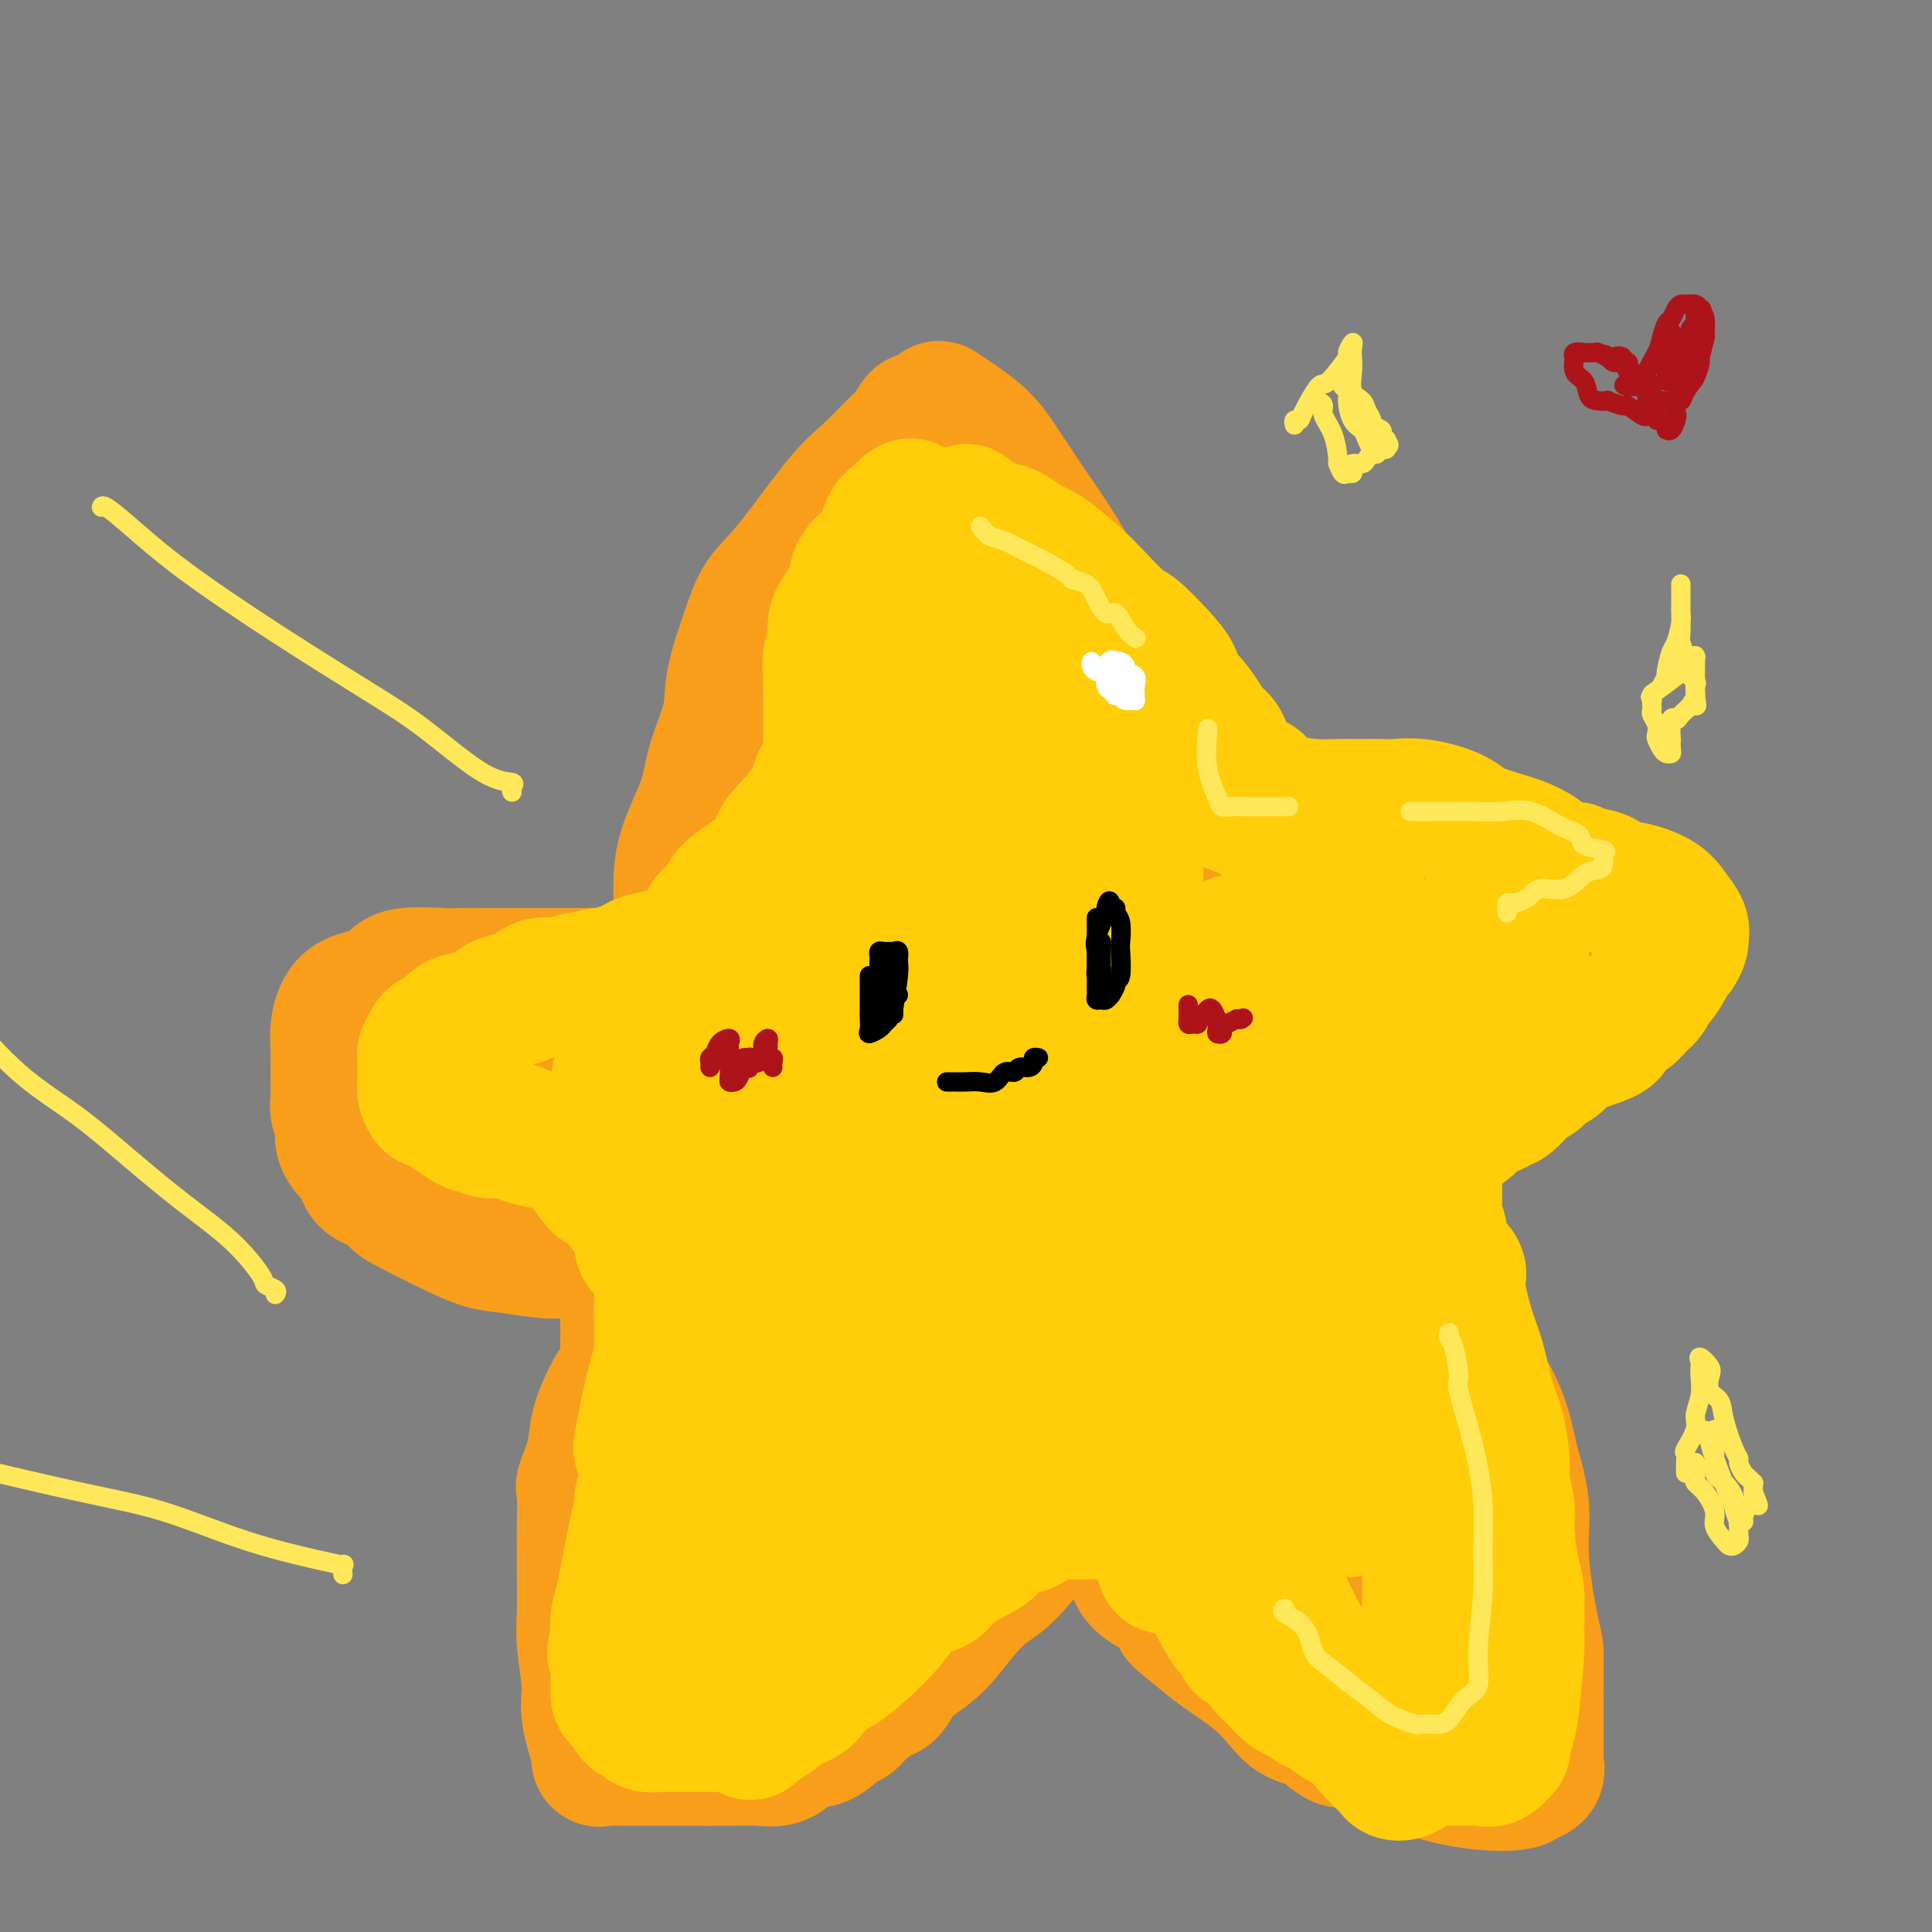 <svg viewBox='0 0 400 400' version='1.1' xmlns='http://www.w3.org/2000/svg' xmlns:xlink='http://www.w3.org/1999/xlink'><rect x="0" y="0" width="400" height="400" fill="#808080" stroke="none"/><g fill='none' stroke='rgb(249,158,27)' stroke-width='28' stroke-linecap='round' stroke-linejoin='round'><path d='M142,191c-0.423,0.122 -0.846,0.243 -1,0c-0.154,-0.243 -0.041,-0.851 0,-2c0.041,-1.149 0.008,-2.840 0,-5c-0.008,-2.160 0.010,-4.789 1,-8c0.990,-3.211 2.954,-7.004 4,-10c1.046,-2.996 1.174,-5.196 2,-8c0.826,-2.804 2.351,-6.212 3,-9c0.649,-2.788 0.424,-4.955 1,-8c0.576,-3.045 1.955,-6.966 3,-10c1.045,-3.034 1.757,-5.180 3,-7c1.243,-1.820 3.018,-3.315 6,-7c2.982,-3.685 7.170,-9.559 10,-13c2.830,-3.441 4.301,-4.448 6,-6c1.699,-1.552 3.625,-3.648 5,-5c1.375,-1.352 2.199,-1.960 3,-3c0.801,-1.040 1.579,-2.512 2,-3c0.421,-0.488 0.485,0.009 1,0c0.515,-0.009 1.481,-0.524 2,-1c0.519,-0.476 0.591,-0.914 1,-1c0.409,-0.086 1.157,0.182 1,0c-0.157,-0.182 -1.217,-0.812 0,0c1.217,0.812 4.712,3.065 7,5c2.288,1.935 3.368,3.553 5,6c1.632,2.447 3.816,5.724 6,9'/><path d='M213,105c2.938,4.159 4.782,7.058 6,9c1.218,1.942 1.812,2.929 3,5c1.188,2.071 2.972,5.227 4,8c1.028,2.773 1.299,5.162 2,7c0.701,1.838 1.831,3.124 3,5c1.169,1.876 2.376,4.340 3,6c0.624,1.660 0.664,2.514 1,4c0.336,1.486 0.966,3.603 1,5c0.034,1.397 -0.529,2.074 0,3c0.529,0.926 2.150,2.103 3,4c0.850,1.897 0.929,4.515 1,6c0.071,1.485 0.134,1.837 1,3c0.866,1.163 2.537,3.139 3,4c0.463,0.861 -0.280,0.609 0,1c0.280,0.391 1.584,1.424 2,2c0.416,0.576 -0.055,0.694 0,1c0.055,0.306 0.635,0.800 2,1c1.365,0.200 3.516,0.106 7,0c3.484,-0.106 8.300,-0.225 12,0c3.700,0.225 6.285,0.795 9,1c2.715,0.205 5.562,0.044 10,0c4.438,-0.044 10.467,0.029 14,0c3.533,-0.029 4.570,-0.162 6,0c1.430,0.162 3.254,0.617 5,1c1.746,0.383 3.416,0.695 5,1c1.584,0.305 3.082,0.603 5,1c1.918,0.397 4.254,0.894 6,1c1.746,0.106 2.901,-0.178 4,0c1.099,0.178 2.142,0.817 3,1c0.858,0.183 1.531,-0.091 2,0c0.469,0.091 0.735,0.545 1,1'/><path d='M337,186c4.746,0.880 1.112,0.081 0,0c-1.112,-0.081 0.298,0.558 1,1c0.702,0.442 0.695,0.689 1,1c0.305,0.311 0.920,0.686 1,1c0.080,0.314 -0.376,0.569 0,1c0.376,0.431 1.583,1.040 2,2c0.417,0.960 0.044,2.272 0,3c-0.044,0.728 0.241,0.873 0,2c-0.241,1.127 -1.010,3.236 -2,5c-0.990,1.764 -2.203,3.184 -3,4c-0.797,0.816 -1.179,1.027 -2,2c-0.821,0.973 -2.080,2.706 -4,4c-1.920,1.294 -4.499,2.147 -6,3c-1.501,0.853 -1.924,1.704 -4,3c-2.076,1.296 -5.806,3.037 -8,4c-2.194,0.963 -2.851,1.149 -4,2c-1.149,0.851 -2.788,2.369 -4,3c-1.212,0.631 -1.997,0.376 -3,1c-1.003,0.624 -2.226,2.125 -3,3c-0.774,0.875 -1.101,1.122 -2,2c-0.899,0.878 -2.370,2.388 -3,3c-0.630,0.612 -0.417,0.328 -1,1c-0.583,0.672 -1.960,2.300 -3,4c-1.040,1.700 -1.743,3.470 -2,5c-0.257,1.530 -0.068,2.818 0,4c0.068,1.182 0.015,2.256 0,4c-0.015,1.744 0.006,4.158 0,5c-0.006,0.842 -0.040,0.111 0,1c0.040,0.889 0.154,3.397 1,5c0.846,1.603 2.423,2.302 4,3'/><path d='M293,268c1.533,2.888 2.866,5.607 4,7c1.134,1.393 2.071,1.461 3,3c0.929,1.539 1.851,4.550 3,6c1.149,1.450 2.527,1.337 4,3c1.473,1.663 3.042,5.100 4,8c0.958,2.900 1.304,5.263 2,8c0.696,2.737 1.742,5.849 2,9c0.258,3.151 -0.271,6.341 0,11c0.271,4.659 1.340,10.787 2,14c0.660,3.213 0.909,3.511 1,5c0.091,1.489 0.025,4.170 0,6c-0.025,1.830 -0.007,2.808 0,4c0.007,1.192 0.004,2.599 0,4c-0.004,1.401 -0.008,2.795 0,4c0.008,1.205 0.028,2.221 0,3c-0.028,0.779 -0.103,1.320 0,2c0.103,0.680 0.383,1.498 0,2c-0.383,0.502 -1.428,0.687 -2,1c-0.572,0.313 -0.672,0.755 -2,1c-1.328,0.245 -3.885,0.294 -7,0c-3.115,-0.294 -6.786,-0.931 -10,-2c-3.214,-1.069 -5.969,-2.569 -9,-4c-3.031,-1.431 -6.338,-2.792 -8,-3c-1.662,-0.208 -1.679,0.735 -3,0c-1.321,-0.735 -3.946,-3.150 -5,-4c-1.054,-0.850 -0.535,-0.134 -1,0c-0.465,0.134 -1.912,-0.312 -3,-1c-1.088,-0.688 -1.817,-1.617 -3,-3c-1.183,-1.383 -2.818,-3.218 -5,-5c-2.182,-1.782 -4.909,-3.509 -7,-5c-2.091,-1.491 -3.545,-2.745 -5,-4'/><path d='M248,338c-5.154,-4.000 -3.539,-2.999 -4,-4c-0.461,-1.001 -2.999,-4.003 -4,-5c-1.001,-0.997 -0.466,0.010 -1,0c-0.534,-0.010 -2.138,-1.037 -3,-2c-0.862,-0.963 -0.980,-1.863 -1,-2c-0.020,-0.137 0.060,0.488 0,0c-0.060,-0.488 -0.260,-2.089 -1,-3c-0.740,-0.911 -2.021,-1.131 -3,-2c-0.979,-0.869 -1.658,-2.388 -2,-3c-0.342,-0.612 -0.349,-0.319 -1,-1c-0.651,-0.681 -1.947,-2.336 -3,-3c-1.053,-0.664 -1.863,-0.336 -3,0c-1.137,0.336 -2.603,0.680 -5,3c-2.397,2.320 -5.727,6.617 -8,9c-2.273,2.383 -3.491,2.853 -5,4c-1.509,1.147 -3.311,2.970 -5,5c-1.689,2.030 -3.266,4.268 -5,6c-1.734,1.732 -3.627,2.957 -5,4c-1.373,1.043 -2.227,1.905 -3,3c-0.773,1.095 -1.465,2.424 -2,3c-0.535,0.576 -0.912,0.401 -2,1c-1.088,0.599 -2.885,1.973 -4,3c-1.115,1.027 -1.548,1.706 -2,2c-0.452,0.294 -0.924,0.202 -2,1c-1.076,0.798 -2.755,2.487 -4,3c-1.245,0.513 -2.057,-0.150 -3,0c-0.943,0.150 -2.018,1.112 -3,2c-0.982,0.888 -1.871,1.702 -3,2c-1.129,0.298 -2.496,0.080 -4,0c-1.504,-0.080 -3.144,-0.023 -5,0c-1.856,0.023 -3.928,0.011 -6,0'/><path d='M146,364c-3.020,0.000 -3.071,0.000 -5,0c-1.929,-0.000 -5.737,-0.001 -8,0c-2.263,0.001 -2.983,0.004 -4,0c-1.017,-0.004 -2.333,-0.013 -3,0c-0.667,0.013 -0.685,0.049 -1,0c-0.315,-0.049 -0.925,-0.183 -1,0c-0.075,0.183 0.386,0.683 0,-1c-0.386,-1.683 -1.620,-5.548 -2,-8c-0.380,-2.452 0.094,-3.489 0,-6c-0.094,-2.511 -0.757,-6.495 -1,-9c-0.243,-2.505 -0.064,-3.530 0,-6c0.064,-2.470 0.015,-6.384 0,-9c-0.015,-2.616 0.003,-3.935 0,-5c-0.003,-1.065 -0.028,-1.877 0,-4c0.028,-2.123 0.108,-5.556 0,-7c-0.108,-1.444 -0.404,-0.899 0,-2c0.404,-1.101 1.510,-3.850 2,-6c0.490,-2.150 0.366,-3.703 1,-6c0.634,-2.297 2.026,-5.337 3,-7c0.974,-1.663 1.529,-1.948 2,-3c0.471,-1.052 0.858,-2.871 1,-4c0.142,-1.129 0.038,-1.568 0,-2c-0.038,-0.432 -0.010,-0.857 0,-2c0.010,-1.143 0.003,-3.003 0,-4c-0.003,-0.997 -0.001,-1.132 0,-2c0.001,-0.868 0.002,-2.468 0,-3c-0.002,-0.532 -0.006,0.004 0,0c0.006,-0.004 0.022,-0.547 0,-1c-0.022,-0.453 -0.083,-0.814 0,-1c0.083,-0.186 0.309,-0.196 0,-1c-0.309,-0.804 -1.155,-2.402 -2,-4'/><path d='M128,261c-0.964,-3.256 -2.373,-1.396 -4,-1c-1.627,0.396 -3.470,-0.672 -5,-1c-1.530,-0.328 -2.745,0.084 -5,0c-2.255,-0.084 -5.549,-0.666 -8,-1c-2.451,-0.334 -4.058,-0.421 -6,-1c-1.942,-0.579 -4.220,-1.648 -7,-3c-2.780,-1.352 -6.064,-2.985 -8,-4c-1.936,-1.015 -2.524,-1.412 -3,-2c-0.476,-0.588 -0.839,-1.368 -2,-2c-1.161,-0.632 -3.119,-1.117 -4,-2c-0.881,-0.883 -0.685,-2.165 -1,-3c-0.315,-0.835 -1.142,-1.222 -2,-2c-0.858,-0.778 -1.747,-1.946 -2,-3c-0.253,-1.054 0.129,-1.993 0,-3c-0.129,-1.007 -0.767,-2.080 -1,-3c-0.233,-0.920 -0.059,-1.686 0,-3c0.059,-1.314 0.003,-3.178 0,-5c-0.003,-1.822 0.048,-3.604 0,-5c-0.048,-1.396 -0.195,-2.406 0,-4c0.195,-1.594 0.732,-3.772 2,-5c1.268,-1.228 3.268,-1.506 5,-2c1.732,-0.494 3.197,-1.204 4,-2c0.803,-0.796 0.945,-1.677 3,-2c2.055,-0.323 6.024,-0.086 8,0c1.976,0.086 1.959,0.023 3,0c1.041,-0.023 3.140,-0.006 5,0c1.860,0.006 3.482,0.002 5,0c1.518,-0.002 2.933,-0.000 4,0c1.067,0.000 1.787,0.000 3,0c1.213,-0.000 2.918,-0.000 5,0c2.082,0.000 4.541,0.000 7,0'/><path d='M124,202c7.224,0.000 5.283,0.000 6,0c0.717,-0.000 4.093,-0.000 6,0c1.907,0.000 2.344,0.000 3,0c0.656,-0.000 1.529,-0.001 1,0c-0.529,0.001 -2.460,0.003 -3,0c-0.540,-0.003 0.312,-0.012 -2,0c-2.312,0.012 -7.789,0.045 -10,0c-2.211,-0.045 -1.155,-0.168 -3,0c-1.845,0.168 -6.589,0.626 -9,1c-2.411,0.374 -2.487,0.665 -3,1c-0.513,0.335 -1.464,0.715 -2,1c-0.536,0.285 -0.659,0.476 -1,1c-0.341,0.524 -0.901,1.381 -1,2c-0.099,0.619 0.265,0.998 0,2c-0.265,1.002 -1.157,2.626 -2,4c-0.843,1.374 -1.637,2.499 -2,4c-0.363,1.501 -0.293,3.379 -1,5c-0.707,1.621 -2.189,2.983 -3,4c-0.811,1.017 -0.949,1.687 -1,2c-0.051,0.313 -0.014,0.270 0,1c0.014,0.730 0.004,2.235 0,3c-0.004,0.765 -0.001,0.790 0,1c0.001,0.210 0.001,0.605 0,1'/><path d='M97,235c-1.683,4.945 -0.889,2.809 0,2c0.889,-0.809 1.874,-0.290 4,0c2.126,0.290 5.393,0.351 9,0c3.607,-0.351 7.553,-1.113 12,-2c4.447,-0.887 9.393,-1.898 13,-3c3.607,-1.102 5.874,-2.295 7,-3c1.126,-0.705 1.111,-0.921 1,-1c-0.111,-0.079 -0.317,-0.021 -1,0c-0.683,0.021 -1.844,0.005 -5,0c-3.156,-0.005 -8.306,0.001 -14,0c-5.694,-0.001 -11.930,-0.008 -17,0c-5.070,0.008 -8.974,0.030 -12,0c-3.026,-0.030 -5.173,-0.113 -6,0c-0.827,0.113 -0.334,0.422 1,0c1.334,-0.422 3.507,-1.573 4,-2c0.493,-0.427 -0.695,-0.128 4,-1c4.695,-0.872 15.274,-2.914 24,-4c8.726,-1.086 15.600,-1.215 22,-2c6.400,-0.785 12.327,-2.224 15,-3c2.673,-0.776 2.092,-0.887 2,-1c-0.092,-0.113 0.305,-0.226 0,0c-0.305,0.226 -1.313,0.792 -3,2c-1.687,1.208 -4.053,3.060 -7,5c-2.947,1.940 -6.473,3.970 -10,6'/><path d='M140,228c-4.625,3.269 -7.188,5.440 -12,9c-4.812,3.560 -11.875,8.509 -15,11c-3.125,2.491 -2.313,2.523 -2,3c0.313,0.477 0.127,1.397 0,2c-0.127,0.603 -0.194,0.888 0,1c0.194,0.112 0.648,0.052 1,0c0.352,-0.052 0.603,-0.095 1,0c0.397,0.095 0.940,0.329 2,0c1.060,-0.329 2.636,-1.222 5,-3c2.364,-1.778 5.517,-4.442 8,-7c2.483,-2.558 4.295,-5.012 5,-6c0.705,-0.988 0.304,-0.512 1,-1c0.696,-0.488 2.488,-1.941 3,-3c0.512,-1.059 -0.255,-1.723 0,-1c0.255,0.723 1.532,2.834 2,4c0.468,1.166 0.125,1.389 0,2c-0.125,0.611 -0.033,1.612 0,4c0.033,2.388 0.008,6.163 0,10c-0.008,3.837 0.002,7.735 0,12c-0.002,4.265 -0.014,8.896 0,12c0.014,3.104 0.055,4.682 0,8c-0.055,3.318 -0.205,8.378 0,11c0.205,2.622 0.766,2.806 1,3c0.234,0.194 0.140,0.398 0,1c-0.140,0.602 -0.326,1.600 1,0c1.326,-1.600 4.163,-5.800 7,-10'/><path d='M148,290c3.442,-3.931 8.046,-9.259 11,-14c2.954,-4.741 4.256,-8.893 5,-14c0.744,-5.107 0.930,-11.167 1,-14c0.070,-2.833 0.025,-2.440 0,-2c-0.025,0.440 -0.030,0.926 0,0c0.030,-0.926 0.095,-3.263 0,-1c-0.095,2.263 -0.348,9.125 -1,14c-0.652,4.875 -1.702,7.763 -3,13c-1.298,5.237 -2.845,12.825 -4,19c-1.155,6.175 -1.917,10.938 -3,15c-1.083,4.062 -2.487,7.424 -3,11c-0.513,3.576 -0.133,7.365 0,10c0.133,2.635 0.021,4.117 0,5c-0.021,0.883 0.048,1.169 0,1c-0.048,-0.169 -0.213,-0.792 0,-2c0.213,-1.208 0.803,-3.000 2,-5c1.197,-2.000 3.000,-4.207 5,-8c2.000,-3.793 4.196,-9.170 6,-15c1.804,-5.830 3.216,-12.111 4,-17c0.784,-4.889 0.940,-8.386 1,-13c0.060,-4.614 0.023,-10.347 0,-14c-0.023,-3.653 -0.034,-5.228 0,-6c0.034,-0.772 0.112,-0.743 0,-1c-0.112,-0.257 -0.415,-0.800 -1,0c-0.585,0.800 -1.453,2.943 -2,5c-0.547,2.057 -0.774,4.029 -1,6'/><path d='M165,263c-2.629,5.714 -7.202,14.998 -11,23c-3.798,8.002 -6.820,14.720 -9,20c-2.180,5.280 -3.516,9.120 -5,13c-1.484,3.880 -3.116,7.799 -4,10c-0.884,2.201 -1.022,2.684 -1,4c0.022,1.316 0.202,3.466 0,5c-0.202,1.534 -0.786,2.453 -1,3c-0.214,0.547 -0.058,0.722 0,1c0.058,0.278 0.020,0.658 0,1c-0.020,0.342 -0.020,0.645 0,1c0.020,0.355 0.062,0.760 0,1c-0.062,0.240 -0.227,0.315 0,1c0.227,0.685 0.845,1.982 1,3c0.155,1.018 -0.152,1.758 0,2c0.152,0.242 0.762,-0.014 1,0c0.238,0.014 0.103,0.297 2,-1c1.897,-1.297 5.825,-4.173 10,-8c4.175,-3.827 8.596,-8.604 12,-12c3.404,-3.396 5.792,-5.409 9,-8c3.208,-2.591 7.238,-5.759 10,-9c2.762,-3.241 4.257,-6.553 5,-9c0.743,-2.447 0.734,-4.027 1,-10c0.266,-5.973 0.808,-16.340 1,-25c0.192,-8.660 0.034,-15.614 0,-23c-0.034,-7.386 0.055,-15.204 0,-22c-0.055,-6.796 -0.255,-12.570 -1,-18c-0.745,-5.430 -2.035,-10.517 -3,-15c-0.965,-4.483 -1.606,-8.361 -2,-12c-0.394,-3.639 -0.541,-7.040 -1,-10c-0.459,-2.960 -1.229,-5.480 -2,-8'/><path d='M177,161c-1.392,-10.713 -0.373,-5.995 0,-4c0.373,1.995 0.101,1.266 0,1c-0.101,-0.266 -0.032,-0.070 0,2c0.032,2.070 0.028,6.015 0,11c-0.028,4.985 -0.081,11.011 0,17c0.081,5.989 0.295,11.943 0,17c-0.295,5.057 -1.098,9.218 -2,14c-0.902,4.782 -1.902,10.183 -3,15c-1.098,4.817 -2.294,9.048 -3,12c-0.706,2.952 -0.921,4.625 -1,6c-0.079,1.375 -0.023,2.453 0,3c0.023,0.547 0.013,0.562 0,0c-0.013,-0.562 -0.028,-1.701 0,-2c0.028,-0.299 0.098,0.241 0,-1c-0.098,-1.241 -0.366,-4.263 0,-11c0.366,-6.737 1.366,-17.189 2,-24c0.634,-6.811 0.903,-9.982 1,-14c0.097,-4.018 0.023,-8.884 0,-13c-0.023,-4.116 0.004,-7.483 0,-11c-0.004,-3.517 -0.039,-7.183 0,-9c0.039,-1.817 0.151,-1.784 0,-2c-0.151,-0.216 -0.565,-0.679 -1,-1c-0.435,-0.321 -0.890,-0.498 -1,0c-0.110,0.498 0.124,1.673 -1,3c-1.124,1.327 -3.607,2.808 -5,4c-1.393,1.192 -1.697,2.096 -2,3'/><path d='M161,177c-1.397,2.847 -0.389,4.964 0,7c0.389,2.036 0.160,3.990 0,5c-0.160,1.010 -0.249,1.077 0,2c0.249,0.923 0.837,2.703 1,3c0.163,0.297 -0.100,-0.889 0,-1c0.100,-0.111 0.564,0.851 1,-2c0.436,-2.851 0.846,-9.517 2,-14c1.154,-4.483 3.054,-6.784 5,-10c1.946,-3.216 3.938,-7.348 5,-10c1.062,-2.652 1.194,-3.825 2,-5c0.806,-1.175 2.288,-2.354 4,-4c1.712,-1.646 3.656,-3.761 5,-6c1.344,-2.239 2.087,-4.602 3,-6c0.913,-1.398 1.995,-1.829 3,-3c1.005,-1.171 1.932,-3.081 3,-4c1.068,-0.919 2.276,-0.848 3,-2c0.724,-1.152 0.965,-3.527 2,-5c1.035,-1.473 2.866,-2.044 4,-3c1.134,-0.956 1.572,-2.298 2,-3c0.428,-0.702 0.847,-0.766 1,-1c0.153,-0.234 0.041,-0.640 0,-1c-0.041,-0.360 -0.012,-0.674 0,-1c0.012,-0.326 0.006,-0.663 0,-1'/><path d='M207,112c4.658,-6.428 1.302,-2.499 0,-1c-1.302,1.499 -0.551,0.566 -1,0c-0.449,-0.566 -2.099,-0.766 -4,0c-1.901,0.766 -4.053,2.497 -7,4c-2.947,1.503 -6.689,2.777 -9,4c-2.311,1.223 -3.193,2.395 -5,4c-1.807,1.605 -4.541,3.644 -6,5c-1.459,1.356 -1.645,2.029 -2,3c-0.355,0.971 -0.880,2.239 -1,3c-0.120,0.761 0.163,1.016 0,3c-0.163,1.984 -0.774,5.699 -1,8c-0.226,2.301 -0.067,3.188 0,5c0.067,1.812 0.041,4.549 0,6c-0.041,1.451 -0.098,1.617 0,2c0.098,0.383 0.351,0.985 2,0c1.649,-0.985 4.693,-3.555 8,-6c3.307,-2.445 6.876,-4.763 10,-7c3.124,-2.237 5.803,-4.393 8,-6c2.197,-1.607 3.912,-2.665 5,-4c1.088,-1.335 1.549,-2.945 2,-4c0.451,-1.055 0.891,-1.553 1,-2c0.109,-0.447 -0.112,-0.842 0,-1c0.112,-0.158 0.556,-0.079 1,0'/><path d='M208,128c1.392,-1.388 0.373,0.640 0,4c-0.373,3.360 -0.100,8.050 0,13c0.100,4.950 0.027,10.158 0,14c-0.027,3.842 -0.009,6.318 0,10c0.009,3.682 0.010,8.570 0,11c-0.010,2.430 -0.030,2.402 0,4c0.030,1.598 0.111,4.823 0,7c-0.111,2.177 -0.414,3.307 0,5c0.414,1.693 1.545,3.948 2,5c0.455,1.052 0.235,0.902 0,1c-0.235,0.098 -0.483,0.446 0,-1c0.483,-1.446 1.699,-4.686 3,-8c1.301,-3.314 2.689,-6.702 4,-11c1.311,-4.298 2.545,-9.507 3,-13c0.455,-3.493 0.133,-5.269 0,-8c-0.133,-2.731 -0.075,-6.418 0,-8c0.075,-1.582 0.166,-1.060 0,-1c-0.166,0.060 -0.590,-0.341 -2,1c-1.410,1.341 -3.807,4.424 -7,9c-3.193,4.576 -7.184,10.645 -9,14c-1.816,3.355 -1.459,3.994 -3,9c-1.541,5.006 -4.982,14.378 -7,20c-2.018,5.622 -2.615,7.495 -4,12c-1.385,4.505 -3.559,11.644 -5,18c-1.441,6.356 -2.149,11.931 -3,17c-0.851,5.069 -1.844,9.634 -3,15c-1.156,5.366 -2.473,11.533 -4,17c-1.527,5.467 -3.263,10.233 -5,15'/><path d='M168,299c-2.907,12.346 -2.674,11.210 -3,13c-0.326,1.790 -1.212,6.507 -2,10c-0.788,3.493 -1.479,5.761 -2,7c-0.521,1.239 -0.872,1.448 -1,2c-0.128,0.552 -0.034,1.446 0,2c0.034,0.554 0.009,0.768 0,1c-0.009,0.232 -0.002,0.481 0,1c0.002,0.519 -0.003,1.307 0,2c0.003,0.693 0.012,1.290 0,2c-0.012,0.710 -0.047,1.533 0,2c0.047,0.467 0.176,0.577 0,1c-0.176,0.423 -0.659,1.158 1,0c1.659,-1.158 5.458,-4.209 9,-8c3.542,-3.791 6.827,-8.321 11,-14c4.173,-5.679 9.234,-12.505 12,-17c2.766,-4.495 3.237,-6.659 4,-8c0.763,-1.341 1.817,-1.860 2,-2c0.183,-0.140 -0.505,0.098 -1,1c-0.495,0.902 -0.798,2.468 -3,6c-2.202,3.532 -6.303,9.029 -8,12c-1.697,2.971 -0.991,3.415 -1,4c-0.009,0.585 -0.733,1.311 -1,2c-0.267,0.689 -0.076,1.340 0,1c0.076,-0.340 0.038,-1.670 0,-3'/><path d='M185,316c0.439,-1.819 1.537,-4.867 4,-8c2.463,-3.133 6.292,-6.351 10,-14c3.708,-7.649 7.295,-19.729 9,-25c1.705,-5.271 1.529,-3.735 2,-6c0.471,-2.265 1.590,-8.333 2,-13c0.410,-4.667 0.110,-7.934 0,-13c-0.110,-5.066 -0.029,-11.930 0,-18c0.029,-6.070 0.008,-11.346 0,-15c-0.008,-3.654 -0.002,-5.685 0,-8c0.002,-2.315 -0.001,-4.912 0,-7c0.001,-2.088 0.004,-3.666 0,-5c-0.004,-1.334 -0.016,-2.424 0,-3c0.016,-0.576 0.059,-0.638 0,-1c-0.059,-0.362 -0.221,-1.022 0,2c0.221,3.022 0.826,9.728 1,15c0.174,5.272 -0.083,9.111 0,14c0.083,4.889 0.505,10.827 0,19c-0.505,8.173 -1.939,18.582 -3,26c-1.061,7.418 -1.750,11.846 -2,14c-0.250,2.154 -0.061,2.034 0,3c0.061,0.966 -0.006,3.018 0,4c0.006,0.982 0.084,0.895 0,1c-0.084,0.105 -0.332,0.404 0,1c0.332,0.596 1.244,1.490 2,2c0.756,0.510 1.357,0.637 2,1c0.643,0.363 1.326,0.961 3,0c1.674,-0.961 4.337,-3.480 7,-6'/><path d='M222,276c3.121,-5.727 7.425,-17.044 9,-24c1.575,-6.956 0.422,-9.552 0,-15c-0.422,-5.448 -0.113,-13.749 0,-21c0.113,-7.251 0.031,-13.452 0,-17c-0.031,-3.548 -0.012,-4.442 0,-5c0.012,-0.558 0.018,-0.781 0,-1c-0.018,-0.219 -0.060,-0.433 0,0c0.060,0.433 0.224,1.514 0,2c-0.224,0.486 -0.834,0.377 -2,4c-1.166,3.623 -2.887,10.979 -4,17c-1.113,6.021 -1.619,10.709 -3,16c-1.381,5.291 -3.639,11.187 -5,20c-1.361,8.813 -1.826,20.544 -2,28c-0.174,7.456 -0.058,10.638 0,13c0.058,2.362 0.057,3.904 0,5c-0.057,1.096 -0.169,1.747 0,2c0.169,0.253 0.620,0.110 1,0c0.380,-0.110 0.690,-0.185 1,-1c0.310,-0.815 0.619,-2.368 1,-4c0.381,-1.632 0.833,-3.342 1,-5c0.167,-1.658 0.050,-3.265 0,-4c-0.050,-0.735 -0.034,-0.599 0,-1c0.034,-0.401 0.086,-1.339 0,-2c-0.086,-0.661 -0.310,-1.046 0,-1c0.310,0.046 1.155,0.523 2,1'/><path d='M221,283c1.583,-2.399 2.540,-0.896 4,0c1.460,0.896 3.423,1.184 7,2c3.577,0.816 8.767,2.158 11,3c2.233,0.842 1.508,1.183 2,2c0.492,0.817 2.201,2.111 4,5c1.799,2.889 3.689,7.373 5,11c1.311,3.627 2.044,6.397 3,10c0.956,3.603 2.136,8.039 3,11c0.864,2.961 1.411,4.447 2,6c0.589,1.553 1.218,3.173 2,5c0.782,1.827 1.716,3.862 2,5c0.284,1.138 -0.081,1.380 0,2c0.081,0.620 0.610,1.618 1,2c0.390,0.382 0.642,0.147 1,0c0.358,-0.147 0.822,-0.206 1,0c0.178,0.206 0.069,0.677 0,-1c-0.069,-1.677 -0.097,-5.502 0,-10c0.097,-4.498 0.319,-9.668 -1,-15c-1.319,-5.332 -4.179,-10.824 -7,-17c-2.821,-6.176 -5.604,-13.035 -8,-18c-2.396,-4.965 -4.404,-8.035 -6,-10c-1.596,-1.965 -2.778,-2.826 -3,-2c-0.222,0.826 0.517,3.338 1,4c0.483,0.662 0.709,-0.525 2,3c1.291,3.525 3.645,11.763 6,20'/><path d='M253,301c2.723,6.884 5.030,10.595 7,15c1.970,4.405 3.603,9.503 6,13c2.397,3.497 5.559,5.392 7,7c1.441,1.608 1.163,2.929 2,4c0.837,1.071 2.790,1.893 4,3c1.210,1.107 1.676,2.499 2,3c0.324,0.501 0.506,0.110 1,1c0.494,0.890 1.301,3.062 2,4c0.699,0.938 1.289,0.644 2,1c0.711,0.356 1.542,1.363 2,2c0.458,0.637 0.543,0.905 1,1c0.457,0.095 1.287,0.018 2,0c0.713,-0.018 1.309,0.023 2,0c0.691,-0.023 1.478,-0.108 2,0c0.522,0.108 0.778,0.411 1,0c0.222,-0.411 0.408,-1.536 1,-3c0.592,-1.464 1.588,-3.267 2,-5c0.412,-1.733 0.239,-3.397 1,-5c0.761,-1.603 2.456,-3.144 3,-4c0.544,-0.856 -0.062,-1.026 0,-2c0.062,-0.974 0.794,-2.751 1,-5c0.206,-2.249 -0.114,-4.969 0,-7c0.114,-2.031 0.662,-3.373 0,-7c-0.662,-3.627 -2.533,-9.538 -4,-13c-1.467,-3.462 -2.531,-4.474 -4,-6c-1.469,-1.526 -3.344,-3.566 -5,-5c-1.656,-1.434 -3.093,-2.261 -4,-3c-0.907,-0.739 -1.283,-1.391 -2,-2c-0.717,-0.609 -1.776,-1.174 -2,-1c-0.224,0.174 0.388,1.087 1,2'/><path d='M284,289c-1.193,1.324 1.824,9.133 4,15c2.176,5.867 3.510,9.791 5,16c1.490,6.209 3.136,14.704 4,18c0.864,3.296 0.948,1.393 1,2c0.052,0.607 0.074,3.724 0,5c-0.074,1.276 -0.243,0.711 0,1c0.243,0.289 0.898,1.432 0,1c-0.898,-0.432 -3.347,-2.438 -6,-4c-2.653,-1.562 -5.508,-2.681 -8,-5c-2.492,-2.319 -4.620,-5.839 -7,-9c-2.380,-3.161 -5.011,-5.963 -8,-11c-2.989,-5.037 -6.336,-12.309 -8,-16c-1.664,-3.691 -1.644,-3.802 -2,-5c-0.356,-1.198 -1.088,-3.485 -2,-6c-0.912,-2.515 -2.003,-5.260 -3,-8c-0.997,-2.740 -1.899,-5.477 -3,-7c-1.101,-1.523 -2.401,-1.834 -3,-4c-0.599,-2.166 -0.498,-6.189 -1,-9c-0.502,-2.811 -1.608,-4.410 -3,-6c-1.392,-1.590 -3.070,-3.170 -4,-5c-0.930,-1.830 -1.111,-3.909 -2,-6c-0.889,-2.091 -2.486,-4.194 -3,-5c-0.514,-0.806 0.055,-0.314 0,-1c-0.055,-0.686 -0.735,-2.548 -1,-3c-0.265,-0.452 -0.115,0.506 0,0c0.115,-0.506 0.196,-2.476 0,-4c-0.196,-1.524 -0.668,-2.603 0,-4c0.668,-1.397 2.477,-3.114 4,-5c1.523,-1.886 2.762,-3.943 4,-6'/><path d='M242,218c1.415,-2.169 0.954,-2.092 1,-3c0.046,-0.908 0.600,-2.800 1,-4c0.400,-1.200 0.647,-1.706 1,-2c0.353,-0.294 0.811,-0.374 1,-1c0.189,-0.626 0.107,-1.796 0,-2c-0.107,-0.204 -0.240,0.558 0,0c0.240,-0.558 0.855,-2.437 1,-4c0.145,-1.563 -0.178,-2.811 1,-4c1.178,-1.189 3.859,-2.319 5,-3c1.141,-0.681 0.744,-0.915 1,-1c0.256,-0.085 1.167,-0.023 2,0c0.833,0.023 1.588,0.006 2,0c0.412,-0.006 0.479,-0.002 1,0c0.521,0.002 1.495,0.001 2,0c0.505,-0.001 0.543,-0.001 1,0c0.457,0.001 1.335,0.003 2,0c0.665,-0.003 1.119,-0.011 2,0c0.881,0.011 2.191,0.041 3,0c0.809,-0.041 1.117,-0.155 2,0c0.883,0.155 2.340,0.577 4,1c1.660,0.423 3.524,0.845 5,1c1.476,0.155 2.566,0.041 4,0c1.434,-0.041 3.214,-0.011 5,0c1.786,0.011 3.580,0.003 5,0c1.420,-0.003 2.468,-0.001 4,0c1.532,0.001 3.549,0.000 5,0c1.451,-0.000 2.336,-0.000 4,0c1.664,0.000 4.106,0.000 6,0c1.894,-0.000 3.241,-0.000 5,0c1.759,0.000 3.931,0.000 5,0c1.069,-0.000 1.034,-0.000 1,0'/><path d='M324,196c10.547,0.602 2.916,1.108 0,1c-2.916,-0.108 -1.115,-0.829 -3,0c-1.885,0.829 -7.455,3.208 -10,4c-2.545,0.792 -2.065,-0.003 -4,0c-1.935,0.003 -6.285,0.805 -10,1c-3.715,0.195 -6.795,-0.218 -10,0c-3.205,0.218 -6.536,1.068 -10,2c-3.464,0.932 -7.062,1.946 -9,3c-1.938,1.054 -2.218,2.147 -3,3c-0.782,0.853 -2.067,1.465 -3,3c-0.933,1.535 -1.515,3.992 -2,6c-0.485,2.008 -0.873,3.567 -1,5c-0.127,1.433 0.008,2.742 0,4c-0.008,1.258 -0.158,2.467 0,4c0.158,1.533 0.625,3.392 1,4c0.375,0.608 0.659,-0.034 1,0c0.341,0.034 0.738,0.744 1,1c0.262,0.256 0.387,0.056 1,0c0.613,-0.056 1.712,0.031 3,-1c1.288,-1.031 2.766,-3.178 4,-5c1.234,-1.822 2.226,-3.317 3,-6c0.774,-2.683 1.332,-6.554 1,-9c-0.332,-2.446 -1.553,-3.466 -2,-4c-0.447,-0.534 -0.120,-0.582 0,-1c0.120,-0.418 0.032,-1.206 0,1c-0.032,2.206 -0.009,7.406 0,12c0.009,4.594 0.002,8.583 0,13c-0.002,4.417 -0.001,9.262 0,13c0.001,3.738 0.000,6.369 0,9'/><path d='M272,259c-0.016,7.945 -0.055,4.306 0,4c0.055,-0.306 0.203,2.720 0,4c-0.203,1.280 -0.758,0.814 -1,0c-0.242,-0.814 -0.170,-1.974 0,-3c0.170,-1.026 0.438,-1.916 0,-3c-0.438,-1.084 -1.581,-2.362 -2,-3c-0.419,-0.638 -0.113,-0.638 0,1c0.113,1.638 0.032,4.912 0,9c-0.032,4.088 -0.015,8.990 0,14c0.015,5.010 0.029,10.127 0,13c-0.029,2.873 -0.100,3.502 0,4c0.100,0.498 0.370,0.866 0,1c-0.370,0.134 -1.381,0.036 -2,0c-0.619,-0.036 -0.846,-0.008 -1,0c-0.154,0.008 -0.235,-0.003 -1,0c-0.765,0.003 -2.212,0.019 -3,0c-0.788,-0.019 -0.915,-0.072 -1,0c-0.085,0.072 -0.128,0.268 -1,0c-0.872,-0.268 -2.574,-1.000 -4,-2c-1.426,-1.000 -2.576,-2.269 -3,-3c-0.424,-0.731 -0.121,-0.923 0,-1c0.121,-0.077 0.061,-0.038 0,0'/><path d='M253,294c-1.500,-1.000 -0.750,-0.500 0,0'/></g>
<g fill='none' stroke='rgb(255,205,10)' stroke-width='28' stroke-linecap='round' stroke-linejoin='round'><path d='M189,105c-0.249,-0.200 -0.498,-0.400 -1,0c-0.502,0.400 -1.258,1.399 -2,2c-0.742,0.601 -1.469,0.803 -2,2c-0.531,1.197 -0.867,3.388 -2,5c-1.133,1.612 -3.064,2.644 -4,4c-0.936,1.356 -0.878,3.037 -1,4c-0.122,0.963 -0.424,1.208 -1,2c-0.576,0.792 -1.426,2.131 -2,3c-0.574,0.869 -0.872,1.268 -1,2c-0.128,0.732 -0.087,1.798 0,3c0.087,1.202 0.219,2.538 0,3c-0.219,0.462 -0.791,0.048 -1,1c-0.209,0.952 -0.056,3.270 0,5c0.056,1.730 0.015,2.871 0,4c-0.015,1.129 -0.002,2.245 0,3c0.002,0.755 -0.006,1.148 0,2c0.006,0.852 0.025,2.162 0,3c-0.025,0.838 -0.096,1.203 0,2c0.096,0.797 0.358,2.026 0,3c-0.358,0.974 -1.335,1.693 -2,3c-0.665,1.307 -1.017,3.202 -2,5c-0.983,1.798 -2.597,3.498 -4,5c-1.403,1.502 -2.597,2.806 -3,4c-0.403,1.194 -0.016,2.279 -2,4c-1.984,1.721 -6.338,4.078 -8,6c-1.662,1.922 -0.630,3.410 -1,4c-0.370,0.590 -2.140,0.282 -3,1c-0.860,0.718 -0.808,2.463 -1,3c-0.192,0.537 -0.626,-0.132 -1,0c-0.374,0.132 -0.687,1.066 -1,2'/><path d='M144,195c-4.788,5.886 -2.758,2.102 -2,1c0.758,-1.102 0.242,0.477 0,1c-0.242,0.523 -0.212,-0.010 -1,0c-0.788,0.010 -2.393,0.562 -4,1c-1.607,0.438 -3.216,0.763 -4,1c-0.784,0.237 -0.744,0.388 -2,1c-1.256,0.612 -3.809,1.685 -5,2c-1.191,0.315 -1.022,-0.128 -2,0c-0.978,0.128 -3.105,0.825 -4,1c-0.895,0.175 -0.560,-0.174 -1,0c-0.440,0.174 -1.655,0.872 -3,1c-1.345,0.128 -2.820,-0.313 -4,0c-1.180,0.313 -2.066,1.380 -3,2c-0.934,0.620 -1.915,0.794 -3,1c-1.085,0.206 -2.273,0.445 -3,1c-0.727,0.555 -0.993,1.427 -2,2c-1.007,0.573 -2.756,0.849 -4,1c-1.244,0.151 -1.983,0.178 -3,1c-1.017,0.822 -2.311,2.441 -3,3c-0.689,0.559 -0.773,0.059 -1,0c-0.227,-0.059 -0.597,0.324 -1,1c-0.403,0.676 -0.840,1.644 -1,2c-0.160,0.356 -0.044,0.101 0,1c0.044,0.899 0.015,2.953 0,4c-0.015,1.047 -0.017,1.088 0,1c0.017,-0.088 0.052,-0.305 0,0c-0.052,0.305 -0.191,1.131 0,2c0.191,0.869 0.711,1.779 1,2c0.289,0.221 0.347,-0.248 1,0c0.653,0.248 1.901,1.214 3,2c1.099,0.786 2.050,1.393 3,2'/><path d='M96,232c1.524,1.095 1.334,0.832 2,1c0.666,0.168 2.187,0.766 3,1c0.813,0.234 0.919,0.103 2,0c1.081,-0.103 3.137,-0.179 4,0c0.863,0.179 0.534,0.612 1,1c0.466,0.388 1.729,0.732 3,1c1.271,0.268 2.550,0.459 4,1c1.450,0.541 3.071,1.432 4,2c0.929,0.568 1.167,0.813 2,2c0.833,1.187 2.260,3.315 3,4c0.740,0.685 0.792,-0.075 2,1c1.208,1.075 3.571,3.984 5,6c1.429,2.016 1.924,3.138 2,4c0.076,0.862 -0.267,1.465 0,2c0.267,0.535 1.143,1.003 2,2c0.857,0.997 1.693,2.523 2,4c0.307,1.477 0.083,2.906 0,5c-0.083,2.094 -0.026,4.854 0,7c0.026,2.146 0.019,3.680 0,6c-0.019,2.320 -0.051,5.428 0,7c0.051,1.572 0.186,1.609 0,3c-0.186,1.391 -0.694,4.135 -1,6c-0.306,1.865 -0.411,2.851 -1,5c-0.589,2.149 -1.664,5.463 -2,7c-0.336,1.537 0.065,1.299 0,2c-0.065,0.701 -0.595,2.340 -1,4c-0.405,1.660 -0.683,3.340 -1,5c-0.317,1.660 -0.673,3.301 -1,5c-0.327,1.699 -0.627,3.458 -1,5c-0.373,1.542 -0.821,2.869 -1,4c-0.179,1.131 -0.090,2.065 0,3'/><path d='M128,338c-1.392,7.494 -0.373,3.227 0,2c0.373,-1.227 0.100,0.584 0,2c-0.100,1.416 -0.027,2.435 0,3c0.027,0.565 0.007,0.676 0,1c-0.007,0.324 -0.002,0.860 0,1c0.002,0.140 0.000,-0.117 0,0c-0.000,0.117 0.002,0.609 0,1c-0.002,0.391 -0.006,0.681 0,1c0.006,0.319 0.024,0.667 0,1c-0.024,0.333 -0.090,0.652 0,1c0.090,0.348 0.337,0.724 1,1c0.663,0.276 1.744,0.452 2,1c0.256,0.548 -0.312,1.467 0,2c0.312,0.533 1.505,0.679 2,1c0.495,0.321 0.291,0.818 1,1c0.709,0.182 2.330,0.049 3,0c0.670,-0.049 0.387,-0.013 1,0c0.613,0.013 2.120,0.003 3,0c0.880,-0.003 1.133,-0.001 2,0c0.867,0.001 2.349,-0.001 3,0c0.651,0.001 0.469,0.004 1,0c0.531,-0.004 1.773,-0.015 3,0c1.227,0.015 2.439,0.056 4,0c1.561,-0.056 3.470,-0.209 5,-1c1.530,-0.791 2.681,-2.219 4,-3c1.319,-0.781 2.806,-0.913 4,-2c1.194,-1.087 2.096,-3.128 3,-4c0.904,-0.872 1.809,-0.574 4,-2c2.191,-1.426 5.667,-4.576 8,-7c2.333,-2.424 3.524,-4.121 4,-5c0.476,-0.879 0.238,-0.939 0,-1'/><path d='M186,332c3.251,-3.338 1.879,-2.183 2,-2c0.121,0.183 1.737,-0.607 3,-1c1.263,-0.393 2.175,-0.389 3,-1c0.825,-0.611 1.562,-1.838 3,-3c1.438,-1.162 3.575,-2.258 5,-3c1.425,-0.742 2.138,-1.129 3,-2c0.862,-0.871 1.874,-2.227 3,-3c1.126,-0.773 2.366,-0.964 3,-1c0.634,-0.036 0.660,0.081 1,0c0.340,-0.081 0.992,-0.362 2,-1c1.008,-0.638 2.371,-1.635 3,-2c0.629,-0.365 0.524,-0.098 1,0c0.476,0.098 1.533,0.029 3,0c1.467,-0.029 3.344,-0.017 5,0c1.656,0.017 3.093,0.040 4,0c0.907,-0.040 1.286,-0.141 2,0c0.714,0.141 1.764,0.526 3,1c1.236,0.474 2.657,1.039 4,2c1.343,0.961 2.608,2.319 4,4c1.392,1.681 2.912,3.684 4,5c1.088,1.316 1.746,1.944 3,4c1.254,2.056 3.106,5.538 4,7c0.894,1.462 0.830,0.903 1,1c0.170,0.097 0.573,0.851 1,1c0.427,0.149 0.879,-0.307 1,0c0.121,0.307 -0.088,1.377 0,2c0.088,0.623 0.474,0.800 1,1c0.526,0.200 1.193,0.425 2,1c0.807,0.575 1.756,1.501 2,2c0.244,0.499 -0.216,0.571 0,1c0.216,0.429 1.108,1.214 2,2'/><path d='M264,347c4.305,4.914 2.567,1.698 2,1c-0.567,-0.698 0.035,1.121 1,2c0.965,0.879 2.292,0.816 3,1c0.708,0.184 0.796,0.614 1,1c0.204,0.386 0.525,0.729 1,1c0.475,0.271 1.103,0.472 2,1c0.897,0.528 2.061,1.385 3,2c0.939,0.615 1.651,0.988 2,1c0.349,0.012 0.334,-0.339 1,0c0.666,0.339 2.011,1.367 3,2c0.989,0.633 1.621,0.872 2,1c0.379,0.128 0.506,0.147 1,0c0.494,-0.147 1.354,-0.460 2,0c0.646,0.460 1.077,1.692 2,2c0.923,0.308 2.336,-0.310 3,0c0.664,0.310 0.577,1.547 1,2c0.423,0.453 1.355,0.121 2,0c0.645,-0.121 1.004,-0.033 1,0c-0.004,0.033 -0.371,0.009 0,0c0.371,-0.009 1.479,-0.002 2,0c0.521,0.002 0.454,0.001 1,0c0.546,-0.001 1.705,-0.000 2,0c0.295,0.000 -0.272,-0.001 0,0c0.272,0.001 1.385,0.002 2,0c0.615,-0.002 0.733,-0.009 1,0c0.267,0.009 0.685,0.032 1,0c0.315,-0.032 0.529,-0.119 1,0c0.471,0.119 1.198,0.444 2,0c0.802,-0.444 1.677,-1.658 2,-2c0.323,-0.342 0.092,0.188 0,0c-0.092,-0.188 -0.046,-1.094 0,-2'/><path d='M311,360c0.491,-0.935 0.720,-1.271 1,-2c0.280,-0.729 0.612,-1.851 1,-5c0.388,-3.149 0.833,-8.326 1,-11c0.167,-2.674 0.055,-2.844 0,-3c-0.055,-0.156 -0.052,-0.297 0,-2c0.052,-1.703 0.154,-4.966 0,-7c-0.154,-2.034 -0.562,-2.837 -1,-5c-0.438,-2.163 -0.904,-5.684 -1,-8c-0.096,-2.316 0.179,-3.427 0,-5c-0.179,-1.573 -0.810,-3.606 -1,-5c-0.190,-1.394 0.063,-2.147 0,-4c-0.063,-1.853 -0.441,-4.806 -1,-7c-0.559,-2.194 -1.298,-3.628 -2,-6c-0.702,-2.372 -1.366,-5.684 -2,-8c-0.634,-2.316 -1.239,-3.638 -2,-6c-0.761,-2.362 -1.677,-5.763 -2,-8c-0.323,-2.237 -0.052,-3.309 0,-4c0.052,-0.691 -0.116,-1.001 -1,-2c-0.884,-0.999 -2.486,-2.687 -3,-4c-0.514,-1.313 0.058,-2.249 0,-3c-0.058,-0.751 -0.748,-1.315 -1,-2c-0.252,-0.685 -0.068,-1.492 0,-2c0.068,-0.508 0.018,-0.717 0,-1c-0.018,-0.283 -0.005,-0.639 0,-1c0.005,-0.361 0.002,-0.725 0,-1c-0.002,-0.275 -0.001,-0.461 0,-1c0.001,-0.539 0.003,-1.432 0,-2c-0.003,-0.568 -0.011,-0.812 0,-1c0.011,-0.188 0.041,-0.320 0,-1c-0.041,-0.680 -0.155,-1.909 0,-3c0.155,-1.091 0.577,-2.046 1,-3'/><path d='M298,237c0.724,-3.773 2.535,-2.707 4,-3c1.465,-0.293 2.585,-1.945 4,-3c1.415,-1.055 3.124,-1.512 4,-2c0.876,-0.488 0.920,-1.008 1,-1c0.080,0.008 0.195,0.545 1,0c0.805,-0.545 2.299,-2.173 3,-3c0.701,-0.827 0.609,-0.855 1,-1c0.391,-0.145 1.264,-0.409 2,-1c0.736,-0.591 1.336,-1.509 2,-2c0.664,-0.491 1.391,-0.554 2,-1c0.609,-0.446 1.101,-1.274 2,-2c0.899,-0.726 2.204,-1.349 4,-2c1.796,-0.651 4.081,-1.329 5,-2c0.919,-0.671 0.470,-1.336 1,-2c0.530,-0.664 2.039,-1.328 3,-2c0.961,-0.672 1.375,-1.352 2,-2c0.625,-0.648 1.463,-1.263 2,-2c0.537,-0.737 0.774,-1.597 1,-2c0.226,-0.403 0.443,-0.350 1,-1c0.557,-0.650 1.455,-2.005 2,-3c0.545,-0.995 0.736,-1.631 1,-2c0.264,-0.369 0.601,-0.472 1,-1c0.399,-0.528 0.861,-1.481 1,-2c0.139,-0.519 -0.046,-0.602 0,-1c0.046,-0.398 0.321,-1.110 0,-2c-0.321,-0.890 -1.239,-1.958 -2,-3c-0.761,-1.042 -1.364,-2.058 -3,-3c-1.636,-0.942 -4.304,-1.809 -6,-2c-1.696,-0.191 -2.418,0.295 -3,0c-0.582,-0.295 -1.023,-1.370 -2,-2c-0.977,-0.630 -2.488,-0.815 -4,-1'/><path d='M328,181c-2.700,-1.015 -1.950,-1.051 -2,-1c-0.050,0.051 -0.902,0.191 -2,0c-1.098,-0.191 -2.443,-0.712 -3,-1c-0.557,-0.288 -0.325,-0.344 -1,-1c-0.675,-0.656 -2.257,-1.913 -5,-3c-2.743,-1.087 -6.647,-2.004 -9,-3c-2.353,-0.996 -3.154,-2.071 -5,-3c-1.846,-0.929 -4.737,-1.713 -7,-2c-2.263,-0.287 -3.898,-0.076 -5,0c-1.102,0.076 -1.669,0.018 -3,0c-1.331,-0.018 -3.424,0.004 -5,0c-1.576,-0.004 -2.635,-0.033 -4,0c-1.365,0.033 -3.036,0.130 -5,0c-1.964,-0.130 -4.221,-0.486 -6,-1c-1.779,-0.514 -3.081,-1.185 -4,-2c-0.919,-0.815 -1.454,-1.775 -2,-2c-0.546,-0.225 -1.104,0.286 -2,0c-0.896,-0.286 -2.130,-1.369 -3,-3c-0.870,-1.631 -1.375,-3.812 -2,-5c-0.625,-1.188 -1.371,-1.385 -2,-2c-0.629,-0.615 -1.142,-1.650 -2,-3c-0.858,-1.350 -2.061,-3.017 -3,-4c-0.939,-0.983 -1.614,-1.282 -2,-2c-0.386,-0.718 -0.484,-1.855 -1,-3c-0.516,-1.145 -1.451,-2.300 -3,-4c-1.549,-1.700 -3.713,-3.947 -5,-5c-1.287,-1.053 -1.699,-0.912 -3,-2c-1.301,-1.088 -3.493,-3.405 -5,-5c-1.507,-1.595 -2.329,-2.468 -4,-4c-1.671,-1.532 -4.192,-3.723 -6,-5c-1.808,-1.277 -2.904,-1.638 -4,-2'/><path d='M213,113c-5.475,-4.205 -5.662,-3.218 -6,-3c-0.338,0.218 -0.826,-0.333 -2,-1c-1.174,-0.667 -3.035,-1.451 -4,-2c-0.965,-0.549 -1.036,-0.862 -1,-1c0.036,-0.138 0.177,-0.100 0,0c-0.177,0.100 -0.674,0.264 -1,1c-0.326,0.736 -0.482,2.044 -1,4c-0.518,1.956 -1.397,4.558 -2,7c-0.603,2.442 -0.929,4.723 -1,7c-0.071,2.277 0.114,4.552 0,6c-0.114,1.448 -0.528,2.071 -1,4c-0.472,1.929 -1.001,5.163 -2,8c-0.999,2.837 -2.467,5.277 -4,9c-1.533,3.723 -3.132,8.731 -5,13c-1.868,4.269 -4.003,7.800 -6,11c-1.997,3.200 -3.854,6.068 -5,9c-1.146,2.932 -1.582,5.928 -1,4c0.582,-1.928 2.181,-8.780 4,-13c1.819,-4.220 3.858,-5.808 5,-8c1.142,-2.192 1.389,-4.990 2,-7c0.611,-2.010 1.588,-3.234 2,-4c0.412,-0.766 0.261,-1.076 0,-1c-0.261,0.076 -0.630,0.538 -1,1'/><path d='M183,157c0.348,-2.500 -4.781,7.252 -8,13c-3.219,5.748 -4.528,7.494 -10,14c-5.472,6.506 -15.109,17.772 -19,22c-3.891,4.228 -2.038,1.417 -3,2c-0.962,0.583 -4.740,4.561 -7,7c-2.260,2.439 -3.002,3.341 -4,4c-0.998,0.659 -2.253,1.077 -3,2c-0.747,0.923 -0.987,2.353 -1,4c-0.013,1.647 0.199,3.511 0,5c-0.199,1.489 -0.810,2.604 0,2c0.810,-0.604 3.039,-2.928 4,-4c0.961,-1.072 0.653,-0.892 4,-4c3.347,-3.108 10.348,-9.503 15,-13c4.652,-3.497 6.956,-4.094 8,-5c1.044,-0.906 0.828,-2.119 1,-3c0.172,-0.881 0.733,-1.428 1,-2c0.267,-0.572 0.238,-1.169 0,-1c-0.238,0.169 -0.687,1.103 -1,2c-0.313,0.897 -0.489,1.757 -2,4c-1.511,2.243 -4.356,5.869 -7,10c-2.644,4.131 -5.087,8.768 -7,13c-1.913,4.232 -3.294,8.059 -4,10c-0.706,1.941 -0.736,1.994 -1,2c-0.264,0.006 -0.764,-0.037 0,0c0.764,0.037 2.790,0.153 6,-2c3.210,-2.153 7.605,-6.577 12,-11'/><path d='M157,228c3.972,-3.792 7.901,-7.771 11,-11c3.099,-3.229 5.367,-5.706 7,-10c1.633,-4.294 2.629,-10.404 3,-13c0.371,-2.596 0.117,-1.677 0,-2c-0.117,-0.323 -0.095,-1.887 0,-3c0.095,-1.113 0.264,-1.775 0,-2c-0.264,-0.225 -0.959,-0.014 -1,0c-0.041,0.014 0.573,-0.171 0,2c-0.573,2.171 -2.333,6.696 -5,12c-2.667,5.304 -6.242,11.385 -11,22c-4.758,10.615 -10.699,25.763 -15,36c-4.301,10.237 -6.962,15.562 -9,22c-2.038,6.438 -3.451,13.988 -4,17c-0.549,3.012 -0.233,1.486 0,1c0.233,-0.486 0.381,0.068 1,0c0.619,-0.068 1.707,-0.758 3,-3c1.293,-2.242 2.791,-6.036 8,-13c5.209,-6.964 14.128,-17.099 19,-24c4.872,-6.901 5.697,-10.567 6,-13c0.303,-2.433 0.084,-3.632 0,-5c-0.084,-1.368 -0.034,-2.907 0,-3c0.034,-0.093 0.053,1.258 0,2c-0.053,0.742 -0.177,0.876 0,4c0.177,3.124 0.656,9.240 -2,20c-2.656,10.760 -8.446,26.166 -12,39c-3.554,12.834 -4.873,23.095 -6,30c-1.127,6.905 -2.064,10.452 -3,14'/><path d='M147,347c-3.396,13.787 -1.385,6.755 -1,4c0.385,-2.755 -0.857,-1.233 0,-2c0.857,-0.767 3.813,-3.822 6,-7c2.187,-3.178 3.605,-6.478 6,-11c2.395,-4.522 5.766,-10.266 8,-17c2.234,-6.734 3.331,-14.457 4,-21c0.669,-6.543 0.912,-11.907 1,-17c0.088,-5.093 0.022,-9.914 0,-14c-0.022,-4.086 -0.000,-7.435 0,-9c0.000,-1.565 -0.021,-1.344 0,-1c0.021,0.344 0.085,0.812 0,1c-0.085,0.188 -0.317,0.097 0,1c0.317,0.903 1.185,2.799 0,9c-1.185,6.201 -4.423,16.707 -7,29c-2.577,12.293 -4.493,26.371 -6,37c-1.507,10.629 -2.605,17.807 -3,22c-0.395,4.193 -0.089,5.402 0,6c0.089,0.598 -0.041,0.586 0,1c0.041,0.414 0.254,1.255 1,0c0.746,-1.255 2.025,-4.607 3,-6c0.975,-1.393 1.645,-0.828 4,-7c2.355,-6.172 6.397,-19.080 11,-29c4.603,-9.920 9.769,-16.852 13,-30c3.231,-13.148 4.526,-32.513 5,-45c0.474,-12.487 0.127,-18.097 0,-25c-0.127,-6.903 -0.034,-15.098 0,-21c0.034,-5.902 0.009,-9.512 0,-13c-0.009,-3.488 -0.003,-6.854 0,-9c0.003,-2.146 0.001,-3.073 0,-4'/><path d='M192,169c-0.135,-12.135 -0.474,-6.472 1,-1c1.474,5.472 4.759,10.753 6,12c1.241,1.247 0.438,-1.540 1,5c0.562,6.540 2.490,22.407 4,33c1.510,10.593 2.601,15.913 3,22c0.399,6.087 0.107,12.942 0,19c-0.107,6.058 -0.030,11.321 0,16c0.030,4.679 0.014,8.775 0,11c-0.014,2.225 -0.024,2.578 0,3c0.024,0.422 0.083,0.911 0,1c-0.083,0.089 -0.306,-0.223 0,-2c0.306,-1.777 1.142,-5.017 2,-8c0.858,-2.983 1.737,-5.707 5,-13c3.263,-7.293 8.910,-19.153 11,-25c2.090,-5.847 0.623,-5.679 0,-9c-0.623,-3.321 -0.403,-10.132 0,-17c0.403,-6.868 0.990,-13.795 0,-20c-0.990,-6.205 -3.558,-11.689 -6,-17c-2.442,-5.311 -4.760,-10.448 -6,-14c-1.240,-3.552 -1.404,-5.520 -2,-7c-0.596,-1.480 -1.624,-2.471 -2,-2c-0.376,0.471 -0.101,2.405 0,2c0.101,-0.405 0.027,-3.147 0,6c-0.027,9.147 -0.008,30.185 0,44c0.008,13.815 0.004,20.408 0,27'/><path d='M209,235c0.000,16.604 0.000,18.615 0,22c-0.000,3.385 -0.000,8.145 0,11c0.000,2.855 0.000,3.804 0,4c-0.000,0.196 -0.000,-0.360 0,-1c0.000,-0.640 0.000,-1.363 0,-5c-0.000,-3.637 -0.000,-10.187 0,-17c0.000,-6.813 0.001,-13.888 0,-25c-0.001,-11.112 -0.002,-26.260 0,-35c0.002,-8.740 0.008,-11.072 0,-13c-0.008,-1.928 -0.029,-3.454 0,-5c0.029,-1.546 0.109,-3.114 0,-4c-0.109,-0.886 -0.406,-1.092 -1,-2c-0.594,-0.908 -1.486,-2.518 -2,-4c-0.514,-1.482 -0.651,-2.835 -1,-3c-0.349,-0.165 -0.909,0.860 -1,0c-0.091,-0.860 0.286,-3.603 0,-5c-0.286,-1.397 -1.236,-1.446 -2,-2c-0.764,-0.554 -1.342,-1.613 -2,-2c-0.658,-0.387 -1.395,-0.103 0,0c1.395,0.103 4.921,0.025 7,0c2.079,-0.025 2.712,0.001 5,0c2.288,-0.001 6.232,-0.031 9,0c2.768,0.031 4.361,0.124 5,0c0.639,-0.124 0.326,-0.464 1,1c0.674,1.464 2.337,4.732 4,8'/><path d='M231,158c1.695,3.648 3.431,8.266 4,13c0.569,4.734 -0.030,9.582 0,18c0.030,8.418 0.690,20.406 1,25c0.310,4.594 0.269,1.794 0,6c-0.269,4.206 -0.765,15.417 -1,22c-0.235,6.583 -0.207,8.538 -1,12c-0.793,3.462 -2.405,8.432 -3,11c-0.595,2.568 -0.172,2.736 0,3c0.172,0.264 0.092,0.626 0,1c-0.092,0.374 -0.195,0.762 0,1c0.195,0.238 0.689,0.326 1,0c0.311,-0.326 0.438,-1.065 1,-3c0.562,-1.935 1.559,-5.065 3,-9c1.441,-3.935 3.325,-8.676 4,-15c0.675,-6.324 0.142,-14.232 0,-19c-0.142,-4.768 0.109,-6.396 0,-7c-0.109,-0.604 -0.576,-0.185 -1,0c-0.424,0.185 -0.804,0.135 -2,0c-1.196,-0.135 -3.209,-0.355 -5,2c-1.791,2.355 -3.359,7.286 -7,15c-3.641,7.714 -9.353,18.213 -15,29c-5.647,10.787 -11.229,21.863 -16,32c-4.771,10.137 -8.731,19.335 -12,25c-3.269,5.665 -5.845,7.797 -7,9c-1.155,1.203 -0.888,1.478 -1,2c-0.112,0.522 -0.603,1.292 0,1c0.603,-0.292 2.302,-1.646 4,-3'/><path d='M178,329c1.324,-1.213 2.633,-2.744 6,-5c3.367,-2.256 8.793,-5.236 14,-8c5.207,-2.764 10.195,-5.313 15,-9c4.805,-3.687 9.427,-8.512 13,-12c3.573,-3.488 6.096,-5.640 7,-10c0.904,-4.360 0.190,-10.927 0,-14c-0.190,-3.073 0.144,-2.653 0,-3c-0.144,-0.347 -0.768,-1.460 0,-1c0.768,0.460 2.927,2.492 4,5c1.073,2.508 1.062,5.492 1,10c-0.062,4.508 -0.173,10.539 0,16c0.173,5.461 0.630,10.351 1,14c0.370,3.649 0.653,6.057 1,8c0.347,1.943 0.758,3.420 1,4c0.242,0.580 0.313,0.262 1,0c0.687,-0.262 1.989,-0.469 3,-4c1.011,-3.531 1.732,-10.388 2,-16c0.268,-5.612 0.082,-9.980 0,-14c-0.082,-4.020 -0.060,-7.693 0,-10c0.060,-2.307 0.157,-3.248 0,-4c-0.157,-0.752 -0.568,-1.315 -1,0c-0.432,1.315 -0.886,4.508 0,9c0.886,4.492 3.110,10.283 6,17c2.890,6.717 6.445,14.358 10,22'/><path d='M262,324c5.576,12.192 11.515,23.172 16,30c4.485,6.828 7.517,9.503 9,11c1.483,1.497 1.417,1.815 2,2c0.583,0.185 1.816,0.238 3,-1c1.184,-1.238 2.318,-3.767 3,-6c0.682,-2.233 0.910,-4.172 1,-7c0.090,-2.828 0.040,-6.547 0,-10c-0.040,-3.453 -0.069,-6.642 0,-11c0.069,-4.358 0.237,-9.885 -1,-16c-1.237,-6.115 -3.880,-12.818 -7,-19c-3.120,-6.182 -6.716,-11.842 -9,-16c-2.284,-4.158 -3.257,-6.812 -4,-8c-0.743,-1.188 -1.256,-0.908 -2,-1c-0.744,-0.092 -1.717,-0.555 -2,-1c-0.283,-0.445 0.126,-0.870 0,-1c-0.126,-0.130 -0.787,0.035 -1,2c-0.213,1.965 0.021,5.728 0,9c-0.021,3.272 -0.296,6.051 0,9c0.296,2.949 1.164,6.066 2,9c0.836,2.934 1.640,5.685 3,8c1.360,2.315 3.277,4.195 4,5c0.723,0.805 0.253,0.535 0,0c-0.253,-0.535 -0.288,-1.335 0,-1c0.288,0.335 0.897,1.805 1,-1c0.103,-2.805 -0.302,-9.886 0,-15c0.302,-5.114 1.312,-8.261 0,-15c-1.312,-6.739 -4.946,-17.068 -9,-27c-4.054,-9.932 -8.527,-19.466 -13,-29'/><path d='M258,224c-4.596,-10.580 -5.085,-9.029 -6,-9c-0.915,0.029 -2.255,-1.462 -2,-2c0.255,-0.538 2.106,-0.121 3,0c0.894,0.121 0.833,-0.054 3,0c2.167,0.054 6.563,0.335 9,0c2.437,-0.335 2.915,-1.288 4,-2c1.085,-0.712 2.778,-1.185 4,-2c1.222,-0.815 1.974,-1.972 3,-3c1.026,-1.028 2.327,-1.926 3,-3c0.673,-1.074 0.719,-2.325 1,-3c0.281,-0.675 0.796,-0.773 1,-1c0.204,-0.227 0.096,-0.583 0,-1c-0.096,-0.417 -0.180,-0.896 0,-1c0.180,-0.104 0.622,0.168 1,0c0.378,-0.168 0.690,-0.777 1,-1c0.310,-0.223 0.616,-0.060 1,0c0.384,0.060 0.846,0.016 1,0c0.154,-0.016 0.000,-0.004 2,0c2.000,0.004 6.154,0.001 10,0c3.846,-0.001 7.385,-0.000 9,0c1.615,0.000 1.308,0.000 1,0'/><path d='M307,196c3.736,0.182 1.578,0.637 1,0c-0.578,-0.637 0.426,-2.367 1,-3c0.574,-0.633 0.718,-0.169 1,0c0.282,0.169 0.703,0.043 1,0c0.297,-0.043 0.472,-0.003 1,0c0.528,0.003 1.409,-0.032 2,0c0.591,0.032 0.890,0.130 1,0c0.110,-0.130 0.030,-0.487 0,0c-0.030,0.487 -0.009,1.817 0,3c0.009,1.183 0.008,2.218 0,3c-0.008,0.782 -0.022,1.311 0,2c0.022,0.689 0.081,1.537 0,2c-0.081,0.463 -0.303,0.540 0,1c0.303,0.460 1.131,1.304 0,2c-1.131,0.696 -4.222,1.243 -7,2c-2.778,0.757 -5.245,1.725 -11,3c-5.755,1.275 -14.800,2.856 -21,4c-6.200,1.144 -9.556,1.850 -14,4c-4.444,2.150 -9.975,5.745 -14,8c-4.025,2.255 -6.543,3.172 -8,4c-1.457,0.828 -1.854,1.569 -2,2c-0.146,0.431 -0.042,0.552 0,1c0.042,0.448 0.021,1.224 0,2'/><path d='M238,236c-0.301,1.000 -0.054,1.000 0,1c0.054,0.000 -0.086,0.000 0,0c0.086,-0.000 0.397,-0.001 1,0c0.603,0.001 1.499,0.003 4,0c2.501,-0.003 6.606,-0.011 11,0c4.394,0.011 9.077,0.040 13,0c3.923,-0.040 7.087,-0.151 10,0c2.913,0.151 5.577,0.563 7,0c1.423,-0.563 1.606,-2.102 2,-3c0.394,-0.898 0.998,-1.156 1,-1c0.002,0.156 -0.599,0.725 -1,1c-0.401,0.275 -0.604,0.255 -4,4c-3.396,3.745 -9.986,11.256 -15,17c-5.014,5.744 -8.454,9.722 -11,13c-2.546,3.278 -4.199,5.857 -5,7c-0.801,1.143 -0.751,0.850 -1,1c-0.249,0.150 -0.799,0.743 -1,0c-0.201,-0.743 -0.054,-2.821 0,-5c0.054,-2.179 0.015,-4.460 0,-8c-0.015,-3.540 -0.007,-8.340 0,-13c0.007,-4.660 0.013,-9.180 0,-13c-0.013,-3.820 -0.046,-6.938 0,-9c0.046,-2.062 0.170,-3.066 0,-6c-0.170,-2.934 -0.633,-7.797 -1,-10c-0.367,-2.203 -0.637,-1.747 -1,-2c-0.363,-0.253 -0.818,-1.215 -1,-2c-0.182,-0.785 -0.091,-1.392 0,-2'/><path d='M246,206c-1.115,-10.157 -1.403,-1.048 0,0c1.403,1.048 4.499,-5.964 7,-9c2.501,-3.036 4.409,-2.096 6,-2c1.591,0.096 2.864,-0.653 4,-2c1.136,-1.347 2.133,-3.292 3,-4c0.867,-0.708 1.604,-0.179 2,0c0.396,0.179 0.451,0.006 1,0c0.549,-0.006 1.590,0.153 2,0c0.410,-0.153 0.187,-0.618 1,-1c0.813,-0.382 2.663,-0.680 4,-1c1.337,-0.320 2.162,-0.661 3,-1c0.838,-0.339 1.688,-0.674 2,-1c0.312,-0.326 0.087,-0.642 0,-1c-0.087,-0.358 -0.036,-0.756 -1,-2c-0.964,-1.244 -2.944,-3.332 -7,-6c-4.056,-2.668 -10.187,-5.915 -15,-8c-4.813,-2.085 -8.307,-3.006 -12,-4c-3.693,-0.994 -7.583,-2.059 -11,-3c-3.417,-0.941 -6.359,-1.757 -8,-2c-1.641,-0.243 -1.980,0.089 -2,0c-0.020,-0.089 0.280,-0.597 0,-1c-0.280,-0.403 -1.140,-0.702 -2,-1'/><path d='M223,157c-6.277,-2.023 -4.469,-1.582 -4,-2c0.469,-0.418 -0.400,-1.697 -1,-3c-0.600,-1.303 -0.929,-2.632 -1,-3c-0.071,-0.368 0.117,0.225 0,0c-0.117,-0.225 -0.538,-1.267 -1,-2c-0.462,-0.733 -0.965,-1.156 -1,-2c-0.035,-0.844 0.397,-2.109 0,-3c-0.397,-0.891 -1.623,-1.407 -2,-2c-0.377,-0.593 0.095,-1.263 0,-2c-0.095,-0.737 -0.757,-1.540 -1,-2c-0.243,-0.460 -0.066,-0.577 0,-1c0.066,-0.423 0.021,-1.153 0,-2c-0.021,-0.847 -0.020,-1.810 0,-2c0.020,-0.190 0.057,0.392 0,0c-0.057,-0.392 -0.208,-1.759 0,-2c0.208,-0.241 0.774,0.646 1,1c0.226,0.354 0.113,0.177 0,0'/></g>
<g fill='none' stroke='rgb(0,0,0)' stroke-width='4' stroke-linecap='round' stroke-linejoin='round'><path d='M180,202c0.000,0.305 0.001,0.610 0,1c-0.001,0.390 -0.002,0.866 0,2c0.002,1.134 0.007,2.928 0,4c-0.007,1.072 -0.027,1.423 0,2c0.027,0.577 0.102,1.381 0,2c-0.102,0.619 -0.381,1.054 0,1c0.381,-0.054 1.422,-0.598 2,-1c0.578,-0.402 0.695,-0.664 1,-1c0.305,-0.336 0.800,-0.748 1,-1c0.200,-0.252 0.106,-0.344 0,-1c-0.106,-0.656 -0.225,-1.877 0,-3c0.225,-1.123 0.792,-2.147 1,-3c0.208,-0.853 0.056,-1.536 0,-2c-0.056,-0.464 -0.015,-0.708 0,-1c0.015,-0.292 0.004,-0.630 0,-1c-0.004,-0.370 -0.001,-0.770 0,-1c0.001,-0.230 0.000,-0.288 0,1c-0.000,1.288 -0.000,3.924 0,5c0.000,1.076 0.000,0.593 0,1c-0.000,0.407 -0.000,1.703 0,3'/><path d='M185,209c0.017,1.422 0.058,0.976 0,1c-0.058,0.024 -0.215,0.518 0,-1c0.215,-1.518 0.801,-5.048 1,-7c0.199,-1.952 0.012,-2.327 0,-3c-0.012,-0.673 0.151,-1.645 0,-2c-0.151,-0.355 -0.615,-0.092 -1,0c-0.385,0.092 -0.692,0.012 -1,0c-0.308,-0.012 -0.618,0.042 -1,0c-0.382,-0.042 -0.834,-0.181 -1,0c-0.166,0.181 -0.044,0.682 0,1c0.044,0.318 0.011,0.452 0,1c-0.011,0.548 -0.000,1.509 0,2c0.000,0.491 -0.010,0.510 0,1c0.010,0.490 0.041,1.449 0,2c-0.041,0.551 -0.155,0.694 0,1c0.155,0.306 0.580,0.775 1,1c0.420,0.225 0.834,0.207 1,0c0.166,-0.207 0.083,-0.604 0,-1'/><path d='M184,205c-0.000,0.814 -0.000,-1.150 0,-3c0.000,-1.850 0.000,-3.585 0,-4c-0.000,-0.415 -0.001,0.491 0,1c0.001,0.509 0.003,0.620 0,1c-0.003,0.380 -0.011,1.030 0,2c0.011,0.970 0.042,2.260 0,3c-0.042,0.740 -0.155,0.930 0,1c0.155,0.070 0.580,0.019 1,0c0.420,-0.019 0.834,-0.005 1,0c0.166,0.005 0.083,0.003 0,0'/><path d='M227,190c-0.000,0.194 -0.000,0.389 0,1c0.000,0.611 0.000,1.639 0,2c-0.000,0.361 -0.000,0.054 0,0c0.000,-0.054 0.000,0.145 0,1c-0.000,0.855 -0.000,2.365 0,3c0.000,0.635 0.000,0.393 0,1c-0.000,0.607 -0.001,2.061 0,3c0.001,0.939 0.003,1.361 0,2c-0.003,0.639 -0.012,1.493 0,2c0.012,0.507 0.046,0.668 0,1c-0.046,0.332 -0.171,0.837 0,1c0.171,0.163 0.638,-0.015 1,0c0.362,0.015 0.618,0.224 1,0c0.382,-0.224 0.891,-0.882 1,-1c0.109,-0.118 -0.181,0.304 0,0c0.181,-0.304 0.833,-1.336 1,-2c0.167,-0.664 -0.150,-0.962 0,-1c0.150,-0.038 0.768,0.183 1,-1c0.232,-1.183 0.077,-3.771 0,-5c-0.077,-1.229 -0.076,-1.100 0,-2c0.076,-0.900 0.227,-2.829 0,-4c-0.227,-1.171 -0.830,-1.585 -1,-2c-0.170,-0.415 0.094,-0.833 0,-1c-0.094,-0.167 -0.547,-0.084 -1,0'/><path d='M230,188c-0.104,-2.929 -0.865,-0.751 -1,0c-0.135,0.751 0.356,0.077 0,1c-0.356,0.923 -1.561,3.445 -2,5c-0.439,1.555 -0.114,2.145 0,3c0.114,0.855 0.016,1.977 0,3c-0.016,1.023 0.048,1.946 0,2c-0.048,0.054 -0.209,-0.763 0,-1c0.209,-0.237 0.788,0.106 1,0c0.212,-0.106 0.057,-0.660 0,-1c-0.057,-0.340 -0.015,-0.467 0,-1c0.015,-0.533 0.004,-1.473 0,-2c-0.004,-0.527 -0.001,-0.641 0,-1c0.001,-0.359 0.000,-0.963 0,-1c-0.000,-0.037 -0.000,0.491 0,1c0.000,0.509 0.000,0.998 0,1c-0.000,0.002 -0.000,-0.483 0,0c0.000,0.483 0.000,1.934 0,3c-0.000,1.066 -0.000,1.749 0,2c0.000,0.251 0.000,0.072 0,0c-0.000,-0.072 -0.000,-0.036 0,0'/><path d='M196,224c0.351,0.001 0.703,0.002 1,0c0.297,-0.002 0.541,-0.008 1,0c0.459,0.008 1.135,0.032 2,0c0.865,-0.032 1.918,-0.118 3,0c1.082,0.118 2.191,0.439 3,0c0.809,-0.439 1.317,-1.637 2,-2c0.683,-0.363 1.541,0.109 2,0c0.459,-0.109 0.519,-0.800 1,-1c0.481,-0.200 1.383,0.090 2,0c0.617,-0.090 0.949,-0.560 1,-1c0.051,-0.440 -0.179,-0.849 0,-1c0.179,-0.151 0.765,-0.043 1,0c0.235,0.043 0.117,0.022 0,0'/></g>
<g fill='none' stroke='rgb(254,232,89)' stroke-width='4' stroke-linecap='round' stroke-linejoin='round'><path d='M203,109c0.605,0.782 1.210,1.565 2,2c0.790,0.435 1.764,0.523 3,1c1.236,0.477 2.733,1.345 4,2c1.267,0.655 2.303,1.098 4,2c1.697,0.902 4.054,2.264 5,3c0.946,0.736 0.480,0.846 1,1c0.520,0.154 2.026,0.352 3,1c0.974,0.648 1.417,1.747 2,3c0.583,1.253 1.305,2.662 2,3c0.695,0.338 1.361,-0.394 2,0c0.639,0.394 1.249,1.914 2,3c0.751,1.086 1.643,1.739 2,2c0.357,0.261 0.178,0.131 0,0'/><path d='M250,151c0.056,-0.204 0.113,-0.409 0,1c-0.113,1.409 -0.395,4.430 0,7c0.395,2.570 1.467,4.689 2,6c0.533,1.311 0.528,1.815 1,2c0.472,0.185 1.422,0.049 2,0c0.578,-0.049 0.784,-0.013 3,0c2.216,0.013 6.443,0.004 8,0c1.557,-0.004 0.445,-0.001 0,0c-0.445,0.001 -0.222,0.001 0,0'/><path d='M292,168c0.174,-0.002 0.348,-0.003 1,0c0.652,0.003 1.783,0.011 4,0c2.217,-0.011 5.519,-0.039 8,0c2.481,0.039 4.139,0.147 6,0c1.861,-0.147 3.925,-0.548 6,0c2.075,0.548 4.160,2.045 6,3c1.840,0.955 3.435,1.369 4,2c0.565,0.631 0.099,1.478 1,2c0.901,0.522 3.168,0.718 4,1c0.832,0.282 0.229,0.651 0,1c-0.229,0.349 -0.082,0.680 0,1c0.082,0.320 0.100,0.630 0,1c-0.100,0.370 -0.319,0.799 -1,1c-0.681,0.201 -1.825,0.173 -3,1c-1.175,0.827 -2.382,2.508 -4,3c-1.618,0.492 -3.649,-0.205 -5,0c-1.351,0.205 -2.022,1.313 -3,2c-0.978,0.687 -2.262,0.955 -3,1c-0.738,0.045 -0.930,-0.132 -1,0c-0.070,0.132 -0.019,0.574 0,1c0.019,0.426 0.005,0.836 0,1c-0.005,0.164 -0.003,0.082 0,0'/><path d='M266,333c-0.408,0.218 -0.815,0.435 0,1c0.815,0.565 2.854,1.477 4,3c1.146,1.523 1.399,3.657 2,5c0.601,1.343 1.549,1.894 3,3c1.451,1.106 3.406,2.766 5,4c1.594,1.234 2.828,2.044 4,3c1.172,0.956 2.281,2.060 4,3c1.719,0.940 4.048,1.717 5,2c0.952,0.283 0.526,0.073 1,0c0.474,-0.073 1.849,-0.007 3,0c1.151,0.007 2.078,-0.043 3,-1c0.922,-0.957 1.840,-2.821 3,-4c1.160,-1.179 2.561,-1.671 3,-3c0.439,-1.329 -0.083,-3.493 0,-7c0.083,-3.507 0.771,-8.355 1,-12c0.229,-3.645 -0.001,-6.085 0,-9c0.001,-2.915 0.232,-6.305 0,-10c-0.232,-3.695 -0.928,-7.697 -2,-12c-1.072,-4.303 -2.522,-8.908 -3,-11c-0.478,-2.092 0.016,-1.671 0,-3c-0.016,-1.329 -0.540,-4.409 -1,-6c-0.460,-1.591 -0.855,-1.695 -1,-2c-0.145,-0.305 -0.039,-0.813 0,-1c0.039,-0.187 0.011,-0.053 0,0c-0.011,0.053 -0.006,0.027 0,0'/></g>
<g fill='none' stroke='rgb(255,255,255)' stroke-width='4' stroke-linecap='round' stroke-linejoin='round'><path d='M226,137c-0.089,0.306 -0.179,0.612 0,1c0.179,0.388 0.625,0.859 1,1c0.375,0.141 0.678,-0.047 1,0c0.322,0.047 0.664,0.328 1,1c0.336,0.672 0.667,1.735 1,2c0.333,0.265 0.667,-0.269 1,0c0.333,0.269 0.663,1.341 1,2c0.337,0.659 0.679,0.906 1,1c0.321,0.094 0.621,0.033 1,0c0.379,-0.033 0.836,-0.040 1,0c0.164,0.040 0.036,0.127 0,0c-0.036,-0.127 0.019,-0.468 0,-1c-0.019,-0.532 -0.113,-1.257 0,-2c0.113,-0.743 0.434,-1.506 0,-2c-0.434,-0.494 -1.621,-0.720 -2,-1c-0.379,-0.280 0.052,-0.614 0,-1c-0.052,-0.386 -0.586,-0.825 -1,-1c-0.414,-0.175 -0.707,-0.088 -1,0'/><path d='M231,137c-1.072,-1.053 -1.752,0.313 -2,1c-0.248,0.687 -0.064,0.694 0,1c0.064,0.306 0.007,0.911 0,1c-0.007,0.089 0.037,-0.337 0,0c-0.037,0.337 -0.153,1.436 0,2c0.153,0.564 0.577,0.592 1,1c0.423,0.408 0.845,1.196 1,1c0.155,-0.196 0.041,-1.377 0,-2c-0.041,-0.623 -0.011,-0.690 0,-1c0.011,-0.310 0.003,-0.865 0,-1c-0.003,-0.135 -0.001,0.149 0,0c0.001,-0.149 0.000,-0.733 0,-1c-0.000,-0.267 -0.000,-0.219 0,0c0.000,0.219 0.000,0.610 0,1'/><path d='M231,140c0.004,-1.088 0.015,-1.808 0,-2c-0.015,-0.192 -0.056,0.144 0,0c0.056,-0.144 0.207,-0.770 0,-1c-0.207,-0.230 -0.774,-0.066 -1,0c-0.226,0.066 -0.113,0.033 0,0'/></g>
<g fill='none' stroke='rgb(173,20,25)' stroke-width='4' stroke-linecap='round' stroke-linejoin='round'><path d='M147,221c0.027,-0.326 0.053,-0.652 0,-1c-0.053,-0.348 -0.186,-0.717 0,-1c0.186,-0.283 0.691,-0.480 1,-1c0.309,-0.520 0.423,-1.363 1,-2c0.577,-0.637 1.619,-1.069 2,-1c0.381,0.069 0.102,0.638 0,1c-0.102,0.362 -0.028,0.517 0,1c0.028,0.483 0.011,1.292 0,2c-0.011,0.708 -0.014,1.313 0,2c0.014,0.687 0.046,1.456 0,2c-0.046,0.544 -0.171,0.864 0,1c0.171,0.136 0.637,0.089 1,0c0.363,-0.089 0.623,-0.220 1,-1c0.377,-0.780 0.871,-2.210 1,-3c0.129,-0.790 -0.106,-0.940 0,-1c0.106,-0.060 0.553,-0.030 1,0'/><path d='M155,219c0.621,-0.448 0.173,0.431 0,1c-0.173,0.569 -0.070,0.826 0,1c0.070,0.174 0.109,0.265 0,0c-0.109,-0.265 -0.365,-0.885 0,-1c0.365,-0.115 1.352,0.274 2,0c0.648,-0.274 0.959,-1.210 1,-2c0.041,-0.790 -0.186,-1.433 0,-2c0.186,-0.567 0.786,-1.056 1,-1c0.214,0.056 0.043,0.659 0,1c-0.043,0.341 0.041,0.421 0,1c-0.041,0.579 -0.207,1.658 0,2c0.207,0.342 0.787,-0.053 1,0c0.213,0.053 0.057,0.553 0,1c-0.057,0.447 -0.016,0.842 0,1c0.016,0.158 0.008,0.079 0,0'/><path d='M246,208c0.002,0.188 0.003,0.376 0,1c-0.003,0.624 -0.011,1.685 0,2c0.011,0.315 0.041,-0.115 0,0c-0.041,0.115 -0.152,0.774 0,1c0.152,0.226 0.565,0.019 1,0c0.435,-0.019 0.890,0.150 1,0c0.110,-0.150 -0.124,-0.621 0,-1c0.124,-0.379 0.608,-0.667 1,-1c0.392,-0.333 0.694,-0.709 1,-1c0.306,-0.291 0.617,-0.495 1,0c0.383,0.495 0.839,1.689 1,2c0.161,0.311 0.029,-0.259 0,0c-0.029,0.259 0.047,1.349 0,2c-0.047,0.651 -0.215,0.864 0,1c0.215,0.136 0.813,0.194 1,0c0.187,-0.194 -0.038,-0.640 0,-1c0.038,-0.360 0.340,-0.632 1,-1c0.660,-0.368 1.678,-0.830 2,-1c0.322,-0.170 -0.051,-0.049 0,0c0.051,0.049 0.525,0.024 1,0'/><path d='M257,211c0.778,-0.467 0.222,-0.133 0,0c-0.222,0.133 -0.111,0.067 0,0'/><path d='M341,83c-0.015,-0.260 -0.029,-0.519 0,-1c0.029,-0.481 0.102,-1.183 0,-2c-0.102,-0.817 -0.378,-1.748 0,-3c0.378,-1.252 1.411,-2.825 2,-4c0.589,-1.175 0.736,-1.951 1,-3c0.264,-1.049 0.647,-2.372 1,-3c0.353,-0.628 0.676,-0.561 1,-1c0.324,-0.439 0.650,-1.383 1,-2c0.350,-0.617 0.725,-0.907 1,-1c0.275,-0.093 0.452,0.011 1,0c0.548,-0.011 1.468,-0.136 2,0c0.532,0.136 0.674,0.535 1,1c0.326,0.465 0.834,0.998 1,2c0.166,1.002 -0.010,2.474 0,3c0.010,0.526 0.206,0.108 0,1c-0.206,0.892 -0.814,3.094 -1,4c-0.186,0.906 0.052,0.514 0,1c-0.052,0.486 -0.392,1.848 -1,3c-0.608,1.152 -1.482,2.092 -2,3c-0.518,0.908 -0.678,1.783 -1,2c-0.322,0.217 -0.806,-0.224 -1,0c-0.194,0.224 -0.097,1.112 0,2'/><path d='M347,85c-0.940,2.674 -0.291,1.357 0,1c0.291,-0.357 0.222,0.244 0,1c-0.222,0.756 -0.598,1.665 -1,2c-0.402,0.335 -0.829,0.096 -1,0c-0.171,-0.096 -0.085,-0.048 0,0'/><path d='M344,83c0.239,0.067 0.478,0.134 0,0c-0.478,-0.134 -1.673,-0.469 -2,-1c-0.327,-0.531 0.216,-1.257 0,-2c-0.216,-0.743 -1.189,-1.505 -2,-2c-0.811,-0.495 -1.460,-0.725 -2,-1c-0.540,-0.275 -0.970,-0.594 -1,-1c-0.030,-0.406 0.339,-0.897 0,-1c-0.339,-0.103 -1.385,0.183 -2,0c-0.615,-0.183 -0.800,-0.834 -1,-1c-0.200,-0.166 -0.416,0.152 -1,0c-0.584,-0.152 -1.537,-0.774 -2,-1c-0.463,-0.226 -0.436,-0.056 -1,0c-0.564,0.056 -1.720,-0.002 -2,0c-0.280,0.002 0.315,0.063 0,0c-0.315,-0.063 -1.542,-0.251 -2,0c-0.458,0.251 -0.149,0.939 0,1c0.149,0.061 0.136,-0.506 0,0c-0.136,0.506 -0.396,2.083 0,3c0.396,0.917 1.448,1.173 2,2c0.552,0.827 0.604,2.226 1,3c0.396,0.774 1.137,0.923 2,1c0.863,0.077 1.850,0.081 2,0c0.150,-0.081 -0.535,-0.246 0,0c0.535,0.246 2.290,0.902 3,1c0.710,0.098 0.375,-0.363 1,0c0.625,0.363 2.209,1.551 3,2c0.791,0.449 0.790,0.159 1,0c0.210,-0.159 0.631,-0.188 1,0c0.369,0.188 0.684,0.594 1,1'/><path d='M343,87c2.400,0.778 1.400,0.222 1,0c-0.400,-0.222 -0.200,-0.111 0,0'/><path d='M344,74c0.423,0.047 0.845,0.094 1,0c0.155,-0.094 0.041,-0.330 0,0c-0.041,0.330 -0.011,1.225 0,2c0.011,0.775 0.003,1.430 0,2c-0.003,0.570 -0.002,1.055 0,1c0.002,-0.055 0.004,-0.648 0,-1c-0.004,-0.352 -0.015,-0.461 0,-1c0.015,-0.539 0.057,-1.506 0,-2c-0.057,-0.494 -0.211,-0.514 0,-1c0.211,-0.486 0.789,-1.437 1,-2c0.211,-0.563 0.057,-0.739 0,-1c-0.057,-0.261 -0.015,-0.609 0,-1c0.015,-0.391 0.004,-0.826 0,-1c-0.004,-0.174 -0.002,-0.087 0,0'/><path d='M346,69c0.154,-1.055 0.041,0.807 0,1c-0.041,0.193 -0.008,-1.283 0,0c0.008,1.283 -0.008,5.326 0,7c0.008,1.674 0.040,0.979 0,1c-0.040,0.021 -0.152,0.759 0,1c0.152,0.241 0.566,-0.015 1,0c0.434,0.015 0.887,0.302 1,0c0.113,-0.302 -0.113,-1.193 0,-2c0.113,-0.807 0.566,-1.530 1,-2c0.434,-0.470 0.848,-0.685 1,-1c0.152,-0.315 0.041,-0.728 0,-1c-0.041,-0.272 -0.012,-0.402 0,-1c0.012,-0.598 0.007,-1.666 0,-2c-0.007,-0.334 -0.016,0.064 0,0c0.016,-0.064 0.057,-0.591 0,-1c-0.057,-0.409 -0.211,-0.701 0,-1c0.211,-0.299 0.788,-0.606 1,-1c0.212,-0.394 0.061,-0.877 0,-1c-0.061,-0.123 -0.030,0.113 0,0c0.030,-0.113 0.060,-0.577 0,-1c-0.060,-0.423 -0.208,-0.806 0,-1c0.208,-0.194 0.774,-0.198 1,0c0.226,0.198 0.113,0.599 0,1'/><path d='M352,65c0.623,-2.124 0.182,-0.433 0,1c-0.182,1.433 -0.104,2.609 0,4c0.104,1.391 0.235,2.998 0,4c-0.235,1.002 -0.836,1.398 -1,2c-0.164,0.602 0.110,1.409 0,2c-0.110,0.591 -0.603,0.967 -1,1c-0.397,0.033 -0.698,-0.278 -1,0c-0.302,0.278 -0.605,1.146 -1,2c-0.395,0.854 -0.883,1.694 -1,2c-0.117,0.306 0.138,0.078 0,0c-0.138,-0.078 -0.668,-0.006 -1,0c-0.332,0.006 -0.466,-0.054 -1,0c-0.534,0.054 -1.466,0.221 -2,0c-0.534,-0.221 -0.668,-0.830 -1,-1c-0.332,-0.170 -0.862,0.098 -1,0c-0.138,-0.098 0.117,-0.562 0,-1c-0.117,-0.438 -0.606,-0.849 -1,-1c-0.394,-0.151 -0.693,-0.040 -1,0c-0.307,0.040 -0.621,0.011 -1,0c-0.379,-0.011 -0.823,-0.003 -1,0c-0.177,0.003 -0.089,0.002 0,0'/><path d='M337,80c-1.441,-0.465 -0.544,-0.129 0,0c0.544,0.129 0.735,0.050 1,0c0.265,-0.050 0.605,-0.069 1,0c0.395,0.069 0.845,0.228 1,0c0.155,-0.228 0.016,-0.843 0,-1c-0.016,-0.157 0.093,0.144 0,0c-0.093,-0.144 -0.388,-0.732 -1,-1c-0.612,-0.268 -1.541,-0.215 -2,-1c-0.459,-0.785 -0.449,-2.406 -1,-3c-0.551,-0.594 -1.664,-0.159 -2,0c-0.336,0.159 0.106,0.043 0,0c-0.106,-0.043 -0.759,-0.011 -1,0c-0.241,0.011 -0.069,0.003 0,0c0.069,-0.003 0.034,-0.002 0,0'/><path d='M333,74c-1.128,-0.989 -0.447,-0.461 0,0c0.447,0.461 0.659,0.855 1,1c0.341,0.145 0.812,0.041 1,0c0.188,-0.041 0.094,-0.021 0,0'/></g>
<g fill='none' stroke='rgb(254,232,89)' stroke-width='4' stroke-linecap='round' stroke-linejoin='round'><path d='M71,326c-0.060,-0.855 -0.120,-1.709 0,-2c0.120,-0.291 0.420,-0.018 0,0c-0.420,0.018 -1.560,-0.219 -5,-1c-3.440,-0.781 -9.180,-2.106 -15,-4c-5.820,-1.894 -11.721,-4.356 -17,-6c-5.279,-1.644 -9.937,-2.470 -17,-4c-7.063,-1.530 -16.532,-3.765 -26,-6'/><path d='M57,268c0.228,-0.327 0.456,-0.653 0,-1c-0.456,-0.347 -1.598,-0.714 -2,-1c-0.402,-0.286 -0.066,-0.489 -1,-2c-0.934,-1.511 -3.138,-4.329 -6,-7c-2.862,-2.671 -6.383,-5.196 -10,-8c-3.617,-2.804 -7.330,-5.885 -11,-9c-3.670,-3.115 -7.296,-6.262 -11,-9c-3.704,-2.738 -7.487,-5.068 -11,-8c-3.513,-2.932 -6.757,-6.466 -10,-10'/><path d='M106,164c-0.102,-0.309 -0.204,-0.618 0,-1c0.204,-0.382 0.715,-0.837 0,-1c-0.715,-0.163 -2.655,-0.035 -6,-2c-3.345,-1.965 -8.095,-6.023 -12,-9c-3.905,-2.977 -6.966,-4.872 -12,-8c-5.034,-3.128 -12.043,-7.490 -19,-12c-6.957,-4.510 -13.864,-9.170 -19,-13c-5.136,-3.830 -8.500,-6.831 -11,-9c-2.500,-2.169 -4.135,-3.507 -5,-4c-0.865,-0.493 -0.962,-0.141 -1,0c-0.038,0.141 -0.019,0.070 0,0'/><path d='M268,88c-0.105,-0.442 -0.211,-0.884 0,-1c0.211,-0.116 0.737,0.094 1,0c0.263,-0.094 0.262,-0.492 1,-2c0.738,-1.508 2.216,-4.125 3,-5c0.784,-0.875 0.876,-0.008 2,-1c1.124,-0.992 3.282,-3.844 4,-5c0.718,-1.156 -0.003,-0.617 0,-1c0.003,-0.383 0.731,-1.686 1,-2c0.269,-0.314 0.079,0.363 0,1c-0.079,0.637 -0.047,1.234 0,2c0.047,0.766 0.108,1.700 0,3c-0.108,1.300 -0.385,2.964 0,4c0.385,1.036 1.431,1.443 2,2c0.569,0.557 0.659,1.262 1,2c0.341,0.738 0.931,1.507 1,2c0.069,0.493 -0.384,0.709 0,1c0.384,0.291 1.603,0.655 2,1c0.397,0.345 -0.030,0.670 0,1c0.030,0.330 0.515,0.665 1,1'/><path d='M287,91c1.086,1.791 0.302,1.268 0,1c-0.302,-0.268 -0.122,-0.283 0,0c0.122,0.283 0.187,0.863 0,1c-0.187,0.137 -0.626,-0.170 -1,0c-0.374,0.170 -0.682,0.815 -1,1c-0.318,0.185 -0.646,-0.091 -1,0c-0.354,0.091 -0.735,0.550 -1,1c-0.265,0.450 -0.414,0.890 -1,1c-0.586,0.110 -1.610,-0.112 -2,0c-0.390,0.112 -0.147,0.558 0,1c0.147,0.442 0.197,0.879 0,1c-0.197,0.121 -0.643,-0.074 -1,0c-0.357,0.074 -0.625,0.417 -1,0c-0.375,-0.417 -0.856,-1.593 -1,-2c-0.144,-0.407 0.050,-0.045 0,-1c-0.050,-0.955 -0.343,-3.226 -1,-5c-0.657,-1.774 -1.679,-3.050 -2,-4c-0.321,-0.950 0.058,-1.574 0,-2c-0.058,-0.426 -0.554,-0.653 -1,-1c-0.446,-0.347 -0.842,-0.813 -1,-1c-0.158,-0.187 -0.079,-0.093 0,0'/><path d='M349,305c-0.017,-0.621 -0.034,-1.243 0,-2c0.034,-0.757 0.118,-1.650 0,-2c-0.118,-0.350 -0.438,-0.156 0,-1c0.438,-0.844 1.634,-2.727 2,-4c0.366,-1.273 -0.098,-1.937 0,-3c0.098,-1.063 0.756,-2.525 1,-4c0.244,-1.475 0.073,-2.963 0,-4c-0.073,-1.037 -0.047,-1.622 0,-2c0.047,-0.378 0.116,-0.550 0,-1c-0.116,-0.450 -0.416,-1.177 0,-1c0.416,0.177 1.550,1.258 2,2c0.450,0.742 0.218,1.144 0,2c-0.218,0.856 -0.422,2.166 0,3c0.422,0.834 1.471,1.192 2,2c0.529,0.808 0.537,2.066 1,4c0.463,1.934 1.381,4.545 2,6c0.619,1.455 0.940,1.753 1,2c0.060,0.247 -0.142,0.444 0,1c0.142,0.556 0.626,1.473 1,2c0.374,0.527 0.636,0.666 1,1c0.364,0.334 0.830,0.863 1,1c0.170,0.137 0.046,-0.117 0,0c-0.046,0.117 -0.013,0.605 0,1c0.013,0.395 0.007,0.698 0,1'/><path d='M363,309c1.827,4.465 0.896,2.129 0,2c-0.896,-0.129 -1.757,1.950 -2,3c-0.243,1.050 0.131,1.073 0,1c-0.131,-0.073 -0.766,-0.241 -1,0c-0.234,0.241 -0.065,0.891 0,1c0.065,0.109 0.028,-0.324 0,0c-0.028,0.324 -0.048,1.406 0,2c0.048,0.594 0.163,0.700 0,1c-0.163,0.300 -0.602,0.794 -1,1c-0.398,0.206 -0.753,0.123 -1,0c-0.247,-0.123 -0.385,-0.284 -1,-1c-0.615,-0.716 -1.706,-1.985 -2,-3c-0.294,-1.015 0.208,-1.776 0,-3c-0.208,-1.224 -1.128,-2.910 -2,-4c-0.872,-1.090 -1.698,-1.585 -2,-2c-0.302,-0.415 -0.081,-0.750 0,-1c0.081,-0.250 0.022,-0.413 0,-1c-0.022,-0.587 -0.006,-1.596 0,-2c0.006,-0.404 0.003,-0.202 0,0'/><path d='M355,301c-0.000,-0.335 -0.000,-0.670 0,-1c0.000,-0.330 0.000,-0.655 0,-1c-0.000,-0.345 -0.000,-0.711 0,-1c0.000,-0.289 0.000,-0.501 0,-1c-0.000,-0.499 -0.002,-1.287 0,-1c0.002,0.287 0.006,1.647 0,2c-0.006,0.353 -0.022,-0.302 0,0c0.022,0.302 0.082,1.560 0,3c-0.082,1.440 -0.305,3.063 0,4c0.305,0.937 1.140,1.187 2,2c0.860,0.813 1.747,2.188 2,3c0.253,0.812 -0.128,1.060 0,2c0.128,0.940 0.766,2.572 1,3c0.234,0.428 0.063,-0.347 0,-1c-0.063,-0.653 -0.017,-1.185 0,-1c0.017,0.185 0.005,1.088 -1,-1c-1.005,-2.088 -3.001,-7.168 -4,-10c-0.999,-2.832 -0.999,-3.416 -1,-4'/><path d='M354,298c-1.214,-2.917 -1.250,-1.708 -1,-1c0.250,0.708 0.786,0.917 1,1c0.214,0.083 0.107,0.042 0,0'/><path d='M282,88c0.018,0.537 0.035,1.074 0,1c-0.035,-0.074 -0.123,-0.760 0,-1c0.123,-0.240 0.457,-0.033 0,-1c-0.457,-0.967 -1.706,-3.106 -2,-4c-0.294,-0.894 0.368,-0.541 0,-1c-0.368,-0.459 -1.766,-1.728 -2,-2c-0.234,-0.272 0.697,0.455 1,1c0.303,0.545 -0.020,0.910 0,2c0.020,1.090 0.384,2.905 1,4c0.616,1.095 1.485,1.469 2,2c0.515,0.531 0.677,1.220 1,2c0.323,0.780 0.807,1.651 1,2c0.193,0.349 0.097,0.174 0,0'/><path d='M344,142c0.447,-0.845 0.894,-1.690 1,-2c0.106,-0.310 -0.129,-0.086 0,-1c0.129,-0.914 0.623,-2.968 1,-4c0.377,-1.032 0.637,-1.043 1,-2c0.363,-0.957 0.829,-2.861 1,-4c0.171,-1.139 0.046,-1.514 0,-2c-0.046,-0.486 -0.012,-1.084 0,-2c0.012,-0.916 0.003,-2.152 0,-3c-0.003,-0.848 -0.001,-1.310 0,-1c0.001,0.310 -0.001,1.390 0,2c0.001,0.610 0.004,0.748 0,1c-0.004,0.252 -0.015,0.616 0,2c0.015,1.384 0.054,3.788 0,5c-0.054,1.212 -0.203,1.231 0,2c0.203,0.769 0.758,2.286 1,3c0.242,0.714 0.170,0.625 0,1c-0.170,0.375 -0.438,1.214 0,2c0.438,0.786 1.581,1.520 2,2c0.419,0.480 0.113,0.706 0,1c-0.113,0.294 -0.032,0.655 0,1c0.032,0.345 0.016,0.672 0,1'/><path d='M351,144c0.495,3.596 0.234,1.586 0,1c-0.234,-0.586 -0.441,0.251 -1,1c-0.559,0.749 -1.470,1.411 -2,2c-0.530,0.589 -0.678,1.107 -1,1c-0.322,-0.107 -0.818,-0.838 -1,0c-0.182,0.838 -0.052,3.244 0,4c0.052,0.756 0.025,-0.139 0,0c-0.025,0.139 -0.049,1.312 0,2c0.049,0.688 0.171,0.890 0,1c-0.171,0.110 -0.633,0.129 -1,0c-0.367,-0.129 -0.638,-0.405 -1,-1c-0.362,-0.595 -0.815,-1.507 -1,-2c-0.185,-0.493 -0.102,-0.566 0,-1c0.102,-0.434 0.223,-1.230 0,-2c-0.223,-0.770 -0.792,-1.516 -1,-2c-0.208,-0.484 -0.056,-0.707 0,-1c0.056,-0.293 0.016,-0.655 0,-1c-0.016,-0.345 -0.008,-0.672 0,-1'/><path d='M342,145c-0.619,-1.645 -0.168,-0.257 0,0c0.168,0.257 0.053,-0.617 0,-1c-0.053,-0.383 -0.043,-0.274 1,-1c1.043,-0.726 3.121,-2.286 4,-3c0.879,-0.714 0.561,-0.583 1,-1c0.439,-0.417 1.634,-1.382 2,-2c0.366,-0.618 -0.098,-0.888 0,-1c0.098,-0.112 0.758,-0.064 1,0c0.242,0.064 0.065,0.144 0,0c-0.065,-0.144 -0.017,-0.513 0,0c0.017,0.513 0.005,1.906 0,3c-0.005,1.094 -0.001,1.887 0,3c0.001,1.113 0.000,2.546 0,3c-0.000,0.454 -0.000,-0.070 0,0c0.000,0.070 0.000,0.734 0,1c-0.000,0.266 -0.000,0.133 0,0'/></g>
</svg>